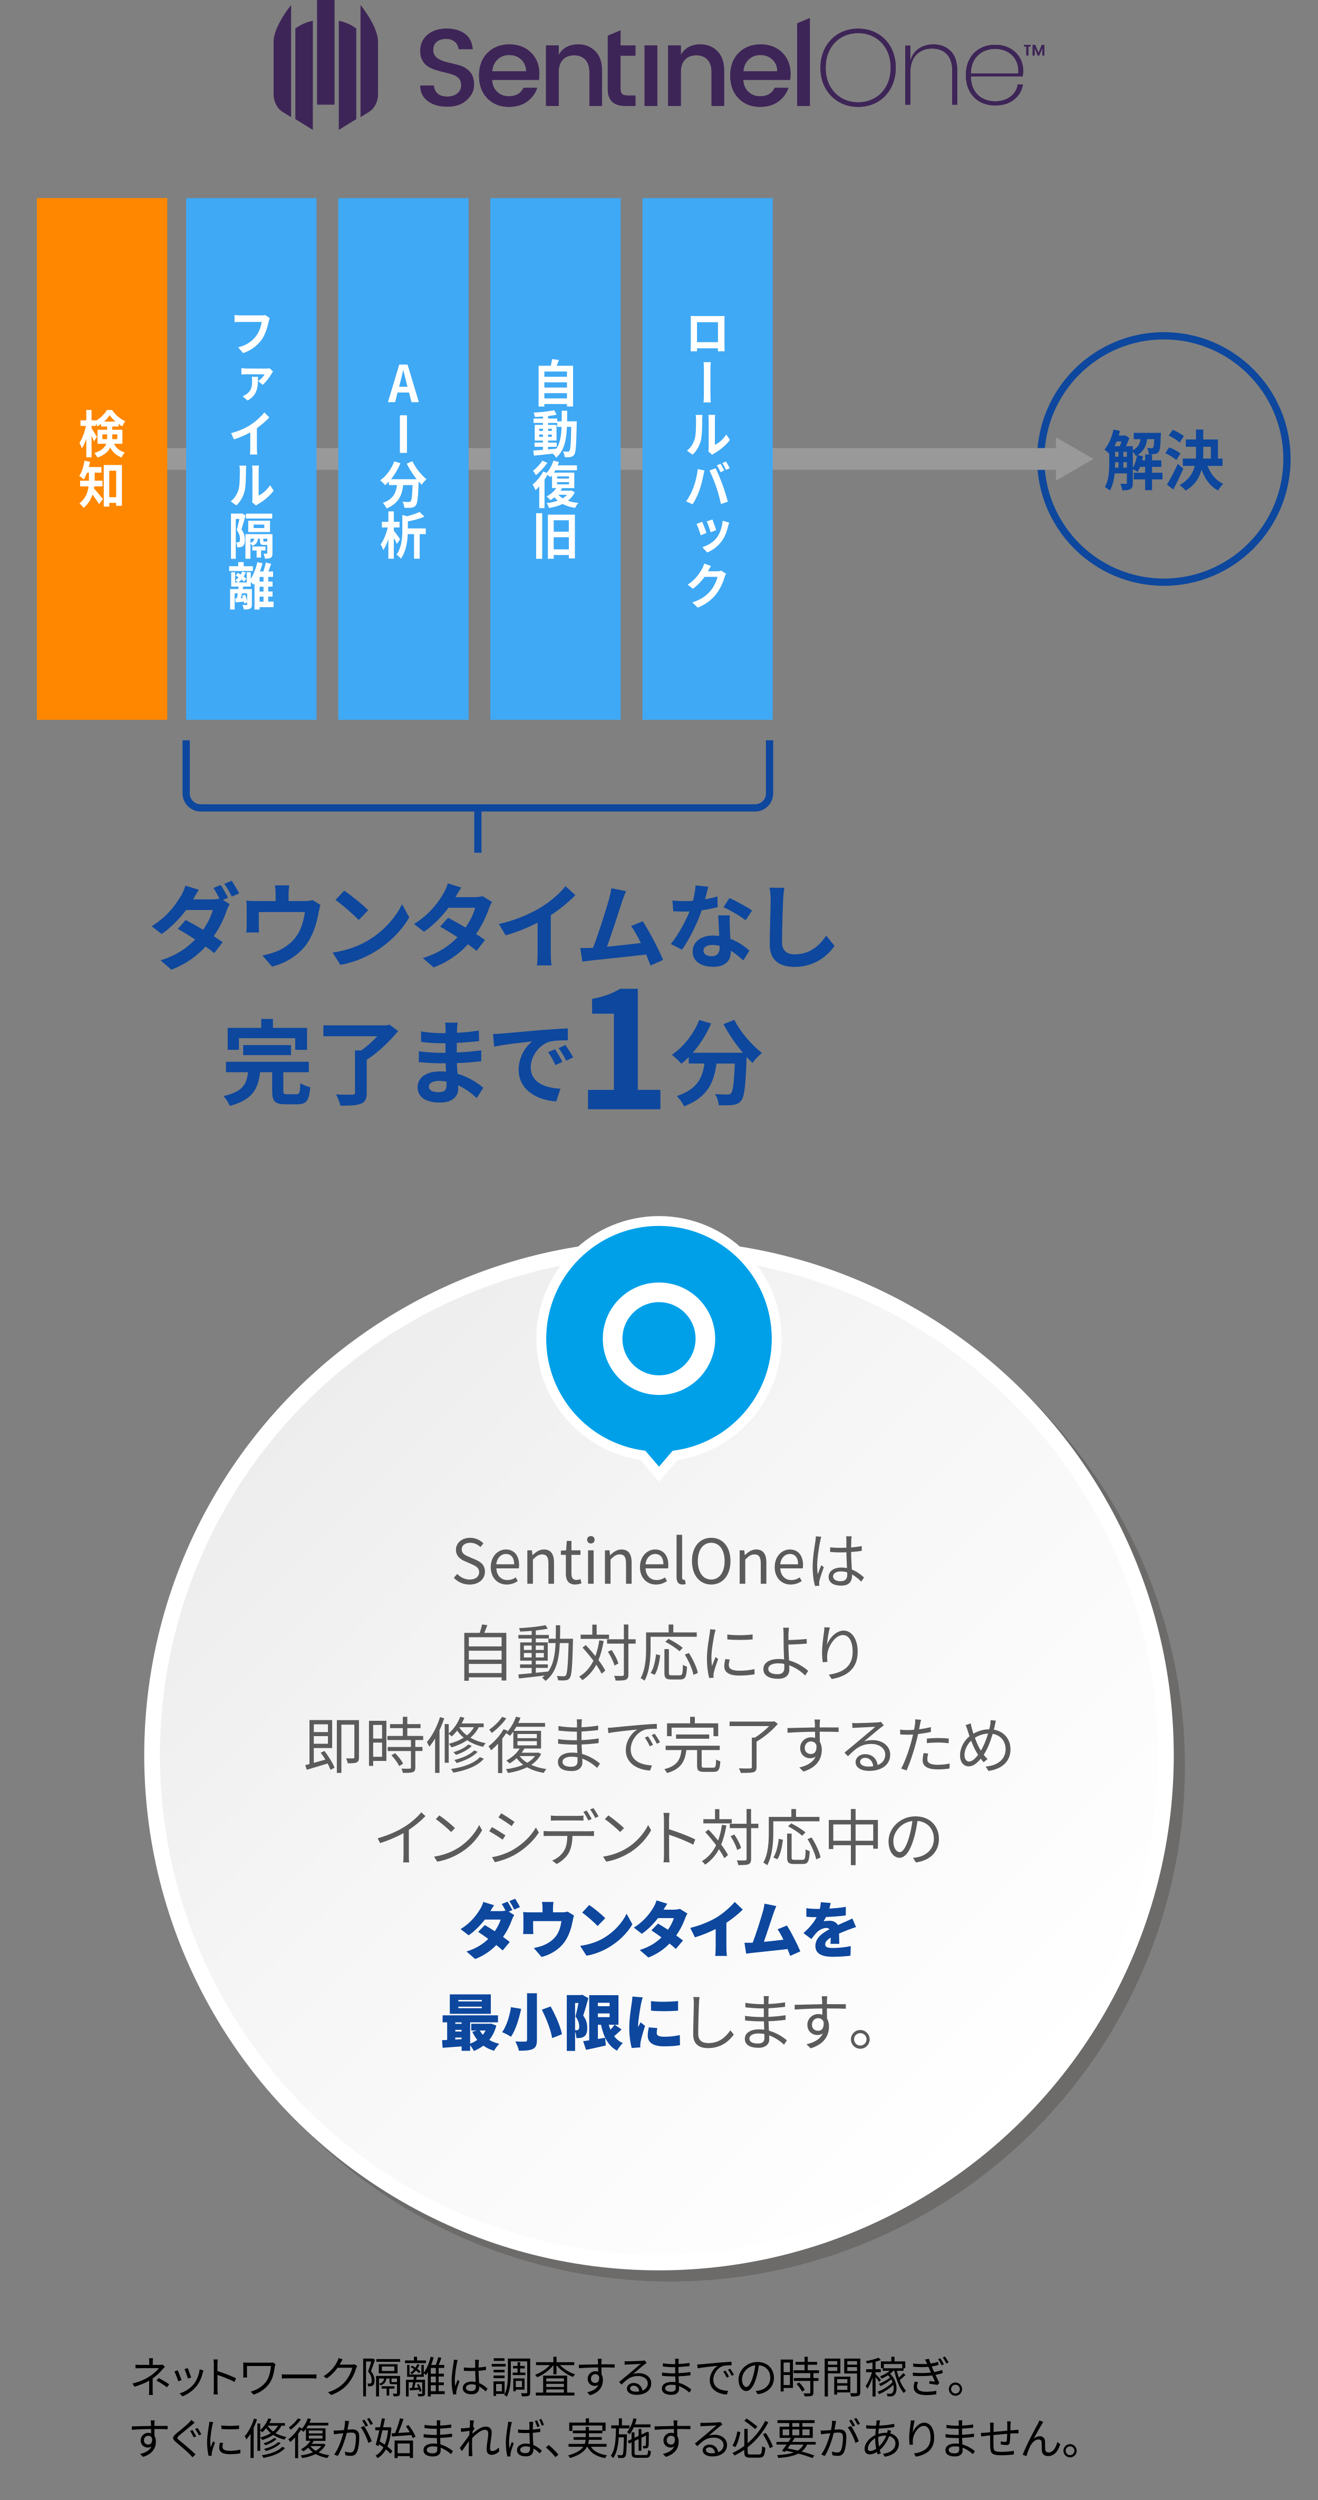 <?xml version="1.0" encoding="UTF-8"?>
<svg xmlns="http://www.w3.org/2000/svg" xmlns:xlink="http://www.w3.org/1999/xlink" viewBox="0 0 728 1380">
  <rect x="0" y="0" width="728" height="1380" fill="#808080" stroke="none"/>
  <defs>
    <style>
      .cls-1 {
        clip-rule: evenodd;
      }

      .cls-1, .cls-2, .cls-3, .cls-4, .cls-5, .cls-6, .cls-7, .cls-8, .cls-9, .cls-10, .cls-11, .cls-12, .cls-13 {
        stroke-width: 0px;
      }

      .cls-1, .cls-14, .cls-3, .cls-15, .cls-7 {
        fill: #3e2557;
      }

      .cls-16 {
        clip-path: url(#clippath);
      }

      .cls-2 {
        fill: url(#_名称未設定グラデーション_17);
      }

      .cls-17 {
        stroke: #201715;
      }

      .cls-17, .cls-18 {
        stroke-width: 8.67px;
      }

      .cls-17, .cls-18, .cls-19, .cls-20, .cls-21, .cls-22 {
        fill: none;
      }

      .cls-17, .cls-18, .cls-20, .cls-21 {
        stroke-miterlimit: 10;
      }

      .cls-18, .cls-19, .cls-20 {
        stroke: #fff;
      }

      .cls-19 {
        stroke-width: 10.83px;
      }

      .cls-19, .cls-22 {
        stroke-linecap: round;
        stroke-linejoin: round;
      }

      .cls-23 {
        clip-path: url(#clippath-4);
      }

      .cls-24 {
        clip-path: url(#clippath-2);
      }

      .cls-20 {
        stroke-width: 5.42px;
      }

      .cls-21 {
        stroke: #0d479e;
        stroke-width: 4px;
      }

      .cls-3, .cls-15 {
        fill-rule: evenodd;
      }

      .cls-25 {
        isolation: isolate;
      }

      .cls-26 {
        mix-blend-mode: multiply;
        opacity: .2;
      }

      .cls-5 {
        fill: #5b5b5b;
      }

      .cls-6 {
        fill: #0d479e;
      }

      .cls-8 {
        fill: #3fa9f5;
      }

      .cls-9 {
        fill: #201715;
      }

      .cls-10 {
        fill: #999;
      }

      .cls-11 {
        fill: #00a0e9;
      }

      .cls-12 {
        fill: #ff8700;
      }

      .cls-13 {
        fill: #fff;
      }

      .cls-22 {
        stroke: #999;
        stroke-width: 12px;
      }
    </style>
    <linearGradient id="_名称未設定グラデーション_17" data-name="名称未設定グラデーション 17" x1="166.01" y1="770.9" x2="561.99" y2="1166.88" gradientUnits="userSpaceOnUse">
      <stop offset="0" stop-color="#ededed"/>
      <stop offset=".4" stop-color="#f6f6f6"/>
      <stop offset="1" stop-color="#fff"/>
    </linearGradient>
    <clipPath id="clippath">
      <path class="cls-1" d="M440.34,58.46V12.89l6.99-2.93v48.49h-6.99ZM429.35,39.37c-.04-2.75-.96-4.94-2.76-6.57-1.8-1.64-3.99-2.45-6.56-2.45s-4.73.82-6.47,2.45c-1.74,1.64-2.73,3.83-2.97,6.57h18.76ZM419.91,59c-4.91,0-8.89-1.58-11.96-4.73-3.07-3.15-4.6-7.33-4.6-12.54s1.55-9.38,4.66-12.51c3.11-3.13,7.12-4.7,12.05-4.7s8.92,1.5,11.99,4.51c3.07,3.01,4.6,6.94,4.6,11.78,0,1.17-.08,2.26-.25,3.27h-25.88c.16,2.79,1.11,5,2.85,6.63,1.74,1.64,3.91,2.45,6.53,2.45,3.8,0,6.48-1.55,8.03-4.66h7.54c-1.02,3.07-2.88,5.58-5.58,7.54-2.7,1.96-6.03,2.94-9.99,2.94ZM376.05,25.07v5.27c2.25-3.88,5.85-5.82,10.79-5.82,3.8,0,6.94,1.25,9.41,3.76,2.47,2.5,3.71,6,3.71,10.48v19.69h-6.93v-18.66c0-2.99-.76-5.28-2.27-6.88-1.51-1.6-3.58-2.39-6.19-2.39s-4.69.8-6.22,2.39c-1.53,1.6-2.3,3.89-2.3,6.88v18.66h-6.99V25.07h6.99ZM356.05,58.46V25.07h6.99v33.38h-6.99ZM350.98,30.71h-8.22v18.48c0,1.25.3,2.15.89,2.7.59.55,1.6.82,3.04.82h4.29v5.76h-5.52c-6.5,0-9.75-3.09-9.75-9.27v-29.48l7.05-2.93v8.3h8.22v5.63ZM308.59,25.07v5.27c2.25-3.88,5.85-5.82,10.79-5.82,3.8,0,6.94,1.25,9.41,3.76,2.47,2.5,3.71,6,3.71,10.48v19.69h-6.93v-18.66c0-2.99-.76-5.28-2.27-6.88-1.51-1.6-3.58-2.39-6.19-2.39s-4.69.8-6.22,2.39c-1.53,1.6-2.3,3.89-2.3,6.88v18.66h-6.99V25.07h6.99ZM290.61,39.37c-.04-2.75-.96-4.94-2.76-6.57-1.8-1.64-3.99-2.45-6.56-2.45s-4.73.82-6.47,2.45c-1.74,1.64-2.73,3.83-2.97,6.57h18.76ZM281.16,59c-4.91,0-8.89-1.58-11.96-4.73-3.07-3.15-4.6-7.33-4.6-12.54s1.55-9.38,4.66-12.51c3.11-3.13,7.12-4.7,12.05-4.7s8.92,1.5,11.99,4.51c3.07,3.01,4.6,6.94,4.6,11.78,0,1.17-.08,2.26-.25,3.27h-25.88c.16,2.79,1.11,5,2.85,6.63,1.74,1.64,3.91,2.45,6.53,2.45,3.8,0,6.48-1.55,8.03-4.66h7.54c-1.02,3.07-2.88,5.58-5.58,7.54-2.7,1.96-6.03,2.94-9.99,2.94ZM246.32,21.44c-2.08,0-3.78.53-5.09,1.58-1.31,1.05-1.96,2.57-1.96,4.57s.78,3.52,2.33,4.57c1.55,1.05,3.43,1.82,5.64,2.3,2.21.48,4.41,1.04,6.62,1.67,2.21.63,4.09,1.79,5.64,3.48,1.55,1.7,2.33,4.1,2.33,7.21s-1.33,5.9-3.99,8.36c-2.66,2.46-6.21,3.7-10.67,3.7s-8.07-1.03-10.85-3.09c-2.78-2.06-4.17-4.91-4.17-8.54h7.48c.16,1.86.86,3.33,2.08,4.42,1.23,1.09,3.02,1.64,5.4,1.64s4.24-.61,5.61-1.82c1.37-1.21,2.05-2.65,2.05-4.3s-.42-2.95-1.26-3.88c-.84-.93-1.92-1.63-3.25-2.09-1.33-.46-2.79-.88-4.38-1.24-1.59-.36-3.2-.79-4.81-1.27-1.61-.48-3.09-1.11-4.41-1.88-1.33-.77-2.41-1.89-3.25-3.36-.84-1.47-1.26-3.28-1.26-5.42,0-3.68,1.34-6.63,4.02-8.88,2.68-2.24,6.15-3.36,10.42-3.36s7.69.97,10.24,2.91c2.55,1.94,3.98,4.75,4.26,8.42h-7.73c-.16-1.62-.86-2.97-2.08-4.06-1.23-1.09-2.88-1.64-4.97-1.64Z"/>
    </clipPath>
    <clipPath id="clippath-2">
      <path class="cls-1" d="M549.67,26.98c-2.41,0-4.61.5-6.61,1.5-2,1-3.62,2.52-4.87,4.56-1.25,2.04-1.89,4.56-1.93,7.57h26.21c.16-3-.35-5.54-1.53-7.6-1.18-2.06-2.78-3.58-4.78-4.56-2-.98-4.16-1.47-6.49-1.47ZM549.55,55.93c3.35,0,6.17-.83,8.45-2.49,2.29-1.66,3.67-3.93,4.16-6.82h2.88c-.61,3.48-2.28,6.29-4.99,8.41-2.72,2.12-6.18,3.18-10.38,3.18-3.14,0-5.93-.67-8.36-2.01-2.43-1.34-4.34-3.27-5.73-5.8-1.39-2.52-2.08-5.51-2.08-8.95s.69-6.37,2.08-8.89c1.39-2.52,3.3-4.45,5.73-5.8,2.43-1.34,5.22-2.01,8.36-2.01s6.01.67,8.36,2.01c2.35,1.34,4.12,3.1,5.33,5.29,1.2,2.18,1.81,4.51,1.81,7,0,1-.1,2.06-.31,3.18h-28.6c.04,3.04.68,5.6,1.93,7.66,1.25,2.06,2.86,3.58,4.84,4.56,1.98.98,4.15,1.47,6.52,1.47ZM515.49,24.52c3.92,0,7.1,1.2,9.55,3.6,2.45,2.4,3.67,5.95,3.67,10.63v19.04h-2.76v-18.92c0-3.92-1-6.92-3-8.98-2-2.06-4.74-3.09-8.21-3.09s-6.48,1.15-8.67,3.45c-2.18,2.3-3.28,5.7-3.28,10.18v17.36h-2.76V25.18h2.76v8.59c.82-3.04,2.38-5.35,4.69-6.91,2.31-1.56,4.97-2.34,7.99-2.34ZM474.01,18.28c-3.39,0-6.44.78-9.16,2.34-2.72,1.56-4.86,3.78-6.43,6.67-1.57,2.88-2.36,6.25-2.36,10.09s.79,7.21,2.36,10.09c1.57,2.88,3.72,5.1,6.43,6.67,2.72,1.56,5.77,2.34,9.16,2.34s6.39-.78,9.13-2.34c2.74-1.56,4.89-3.78,6.46-6.67,1.57-2.88,2.36-6.25,2.36-10.09s-.79-7.21-2.36-10.09c-1.57-2.88-3.73-5.1-6.46-6.67-2.74-1.56-5.78-2.34-9.13-2.34ZM474.01,15.82c3.96,0,7.52.91,10.69,2.73,3.16,1.82,5.63,4.37,7.41,7.66,1.78,3.28,2.66,7.01,2.66,11.17s-.89,7.89-2.66,11.17c-1.78,3.28-4.25,5.85-7.41,7.69-3.16,1.84-6.73,2.76-10.69,2.76s-7.52-.92-10.69-2.76c-3.16-1.84-5.64-4.4-7.44-7.69-1.8-3.28-2.69-7.01-2.69-11.17s.9-7.89,2.69-11.17c1.8-3.28,4.28-5.84,7.44-7.66,3.16-1.82,6.73-2.73,10.69-2.73Z"/>
    </clipPath>
    <clipPath id="clippath-4">
      <path class="cls-1" d="M565.67,25.68v-.92h3.54v.92h-1.22l.02,4.97h-1.12v-4.97h-1.21ZM576.87,24.76v5.89h-1.13v-4.05l-1.73,4.05h-.82l-1.71-4.12v4.12h-1.1v-5.89h1.42l1.82,4.44,1.85-4.44h1.39Z"/>
    </clipPath>
  </defs>
  <g class="cls-25">
    <g id="_レイヤー_1" data-name="レイヤー 1">
      <g>
        <path class="cls-6" d="M642.86,187.36c36.39,0,66,29.61,66,66s-29.61,66-66,66-66-29.61-66-66,29.61-66,66-66M642.86,183.36c-38.66,0-70,31.34-70,70s31.34,70,70,70,70-31.34,70-70-31.34-70-70-70h0Z"/>
        <g>
          <line class="cls-22" x1="586.75" y1="253.36" x2="84" y2="253.36"/>
          <polygon class="cls-10" points="583.25 241.39 603.98 253.36 583.25 265.33 583.25 241.39"/>
        </g>
        <g>
          <path class="cls-6" d="M642.08,264.62h-5.75v5.94h-3.82v-5.94h-6.26v-3.67h6.26v-3.24h-2.81c-.41,1.04-.85,1.98-1.35,2.77-.58-.43-1.79-1.12-2.64-1.51v7.59c0,1.69-.27,2.77-1.29,3.38-1.05.61-2.44.72-4.5.72-.1-1.04-.64-2.66-1.15-3.64,1.35.07,2.67.07,3.08.07s.58-.14.58-.61v-5.18h-6.74c-.34,3.38-1.12,6.88-2.67,9.47-.58-.58-2.03-1.55-2.78-1.91,2.27-3.71,2.44-9.07,2.44-13.1v-5.33c-.68-.72-1.93-1.8-2.64-2.3,2.3-2.63,4.1-6.84,5.01-11.05l3.55.79c-.2.86-.44,1.73-.71,2.56h3.08l.51-.18,2.3,1.51c-.47,1.4-1.15,3.06-1.86,4.54h3.79v2.2c2.81-1.37,3.82-3.46,4.3-6.08h-3.79v-3.49h15.03s-.03.9-.07,1.37c-.17,5.72-.47,8.21-1.18,9.14-.58.76-1.22,1.04-2.06,1.19-.74.11-2.06.14-3.42.11-.07-1.12-.41-2.56-.91-3.46,1.05.11,1.96.14,2.44.14.41,0,.68-.07.91-.4.3-.4.47-1.62.61-4.61h-3.93c-.58,3.74-1.86,6.73-5.31,8.75l3.01.65c-.13.76-.27,1.55-.47,2.3h1.66v-3.24h3.82v3.24h5.08v3.6h-5.08v3.24h5.75v3.67ZM616.77,243.67c-.37.9-.74,1.8-1.15,2.63h2.91c.34-.79.64-1.73.95-2.63h-2.71ZM615.92,255.77c0,.76,0,1.55-.03,2.38h1.93v-2.99h-1.89v.61ZM615.92,252.13h1.89v-2.7h-1.89v2.7ZM620.49,252.13h1.93v-2.7h-1.93v2.7ZM622.42,258.14v-2.99h-1.93v2.99h1.93ZM625.7,258.36c1.12-1.87,1.93-4.46,2.34-7.02-.24.11-.47.25-.71.36-.3-.72-.98-1.73-1.62-2.45v9.11Z"/>
          <path class="cls-6" d="M649.74,253.93c-1.29-1.22-3.96-2.81-6.09-3.78l2.13-3.2c2.1.79,4.91,2.2,6.26,3.42l-2.3,3.56ZM653.63,258.72c-1.69,3.82-3.66,7.96-5.55,11.48l-3.52-2.66c1.69-2.74,4.09-7.27,5.99-11.48l3.08,2.66ZM651.57,244.32c-1.22-1.26-3.86-2.92-5.99-3.89l2.2-3.17c2.06.83,4.77,2.34,6.13,3.53l-2.33,3.53ZM667.04,257.17c1.62,4.43,4.5,8.06,8.63,9.86-.95.86-2.2,2.56-2.81,3.74-4.4-2.3-7.28-6.3-9.21-11.52-1.12,4.43-3.59,8.53-8.77,11.55-.71-.9-2.27-2.38-3.35-3.02,5.14-2.88,7.41-6.59,8.39-10.62h-6.6v-4.03h7.21c.07-1.19.1-2.38.1-3.56v-2.95h-5.65v-4.03h5.65v-5.47h3.99v5.47h8.12v10.55h2.54v4.03h-8.26ZM664.63,249.61c0,1.19-.03,2.34-.1,3.53h4.3v-6.51h-4.2v2.99Z"/>
        </g>
      </g>
      <g>
        <path class="cls-4" d="M91.09,1306.47c-.43.46-.96,1.01-1.34,1.44-1.2,1.44-3.22,3.46-5.42,4.99,0,1.97-.02,4.85-.02,6.46,0,.84.07,1.9.12,2.64h-2.18c.1-.7.14-1.8.14-2.64,0-1.39.02-3.6.02-5.23-2.23,1.3-4.87,2.35-8.11,3.34l-1.15-1.78c4.54-1.08,7.54-2.66,9.72-4.08,2.14-1.39,4.06-3.26,4.87-4.39h-9.96c-.84,0-2.21.05-2.93.1v-2.02c.74.1,2.09.12,2.9.12h4.7v-1.54c0-.67-.05-1.58-.14-2.11h2.21c-.1.53-.14,1.44-.14,2.11v1.54h3.96c.55,0,1.1-.02,1.51-.14l1.25,1.2ZM87.69,1312.67c2.26,1.22,3.55,1.97,5.78,3.48l-1.25,1.63c-2.09-1.54-3.53-2.5-5.78-3.7l1.25-1.42Z"/>
        <path class="cls-4" d="M100.29,1313.8l-1.82.67c-.36-1.25-1.66-4.56-2.14-5.4l1.78-.7c.48,1.03,1.73,4.18,2.18,5.42ZM112.36,1308.51c-.17.5-.26.89-.36,1.2-.65,2.64-1.68,5.21-3.41,7.37-2.21,2.81-5.14,4.68-7.83,5.71l-1.58-1.63c2.78-.79,5.83-2.62,7.8-5.09,1.7-2.09,2.95-5.14,3.31-8.21l2.06.65ZM105.57,1312.36l-1.78.62c-.26-1.08-1.37-4.13-1.87-5.21l1.75-.6c.41.96,1.58,4.13,1.9,5.18Z"/>
        <path class="cls-4" d="M129.54,1314.83c-2.62-1.42-6.77-3.02-9.43-3.86l.02,7.92c0,.77.05,2.04.14,2.83h-2.3c.1-.77.14-1.94.14-2.83v-13.97c0-.67-.05-1.75-.19-2.5h2.35c-.07.74-.17,1.78-.17,2.5v3.91c3.17.96,7.7,2.69,10.25,3.96l-.82,2.04Z"/>
        <path class="cls-4" d="M152.15,1304.99c-.1.24-.26.89-.31,1.1-.43,2.86-.94,6.26-2.66,8.98-1.94,3.07-5.23,5.52-9.1,6.77l-1.63-1.66c3.53-.94,6.96-3.02,8.93-6.1,1.37-2.14,2.04-5.21,2.28-8.04h-13.25v4.8c0,.36.02.96.07,1.54h-2.18c.07-.58.1-1.08.1-1.54v-5.11c0-.55-.02-1.08-.1-1.61.65.05,1.54.07,2.57.07h12.31c.53,0,1.1-.05,1.51-.14l1.46.94Z"/>
        <path class="cls-4" d="M155.7,1310.6c.72.05,1.99.12,3.34.12h13.15c1.2,0,2.06-.07,2.59-.12v2.35c-.48-.02-1.49-.12-2.57-.12h-13.18c-1.32,0-2.59.05-3.34.12v-2.35Z"/>
        <path class="cls-4" d="M197.29,1306c-.19.34-.43.89-.58,1.27-.65,2.4-2.11,5.67-4.25,8.26-2.18,2.66-5.04,4.87-9.55,6.53l-1.73-1.56c4.39-1.3,7.39-3.48,9.58-6.02,1.87-2.21,3.34-5.3,3.82-7.49h-8.11c-1.44,2.02-3.46,4.15-6.07,5.91l-1.66-1.25c4.15-2.47,6.5-5.95,7.54-8.11.26-.41.6-1.27.74-1.9l2.23.74c-.41.62-.84,1.42-1.08,1.87-.17.34-.36.67-.58,1.01h6.53c.65,0,1.18-.07,1.56-.22l1.61.96Z"/>
        <path class="cls-4" d="M207.11,1302.56c-.62,1.97-1.49,4.42-2.21,6.34,1.61,1.94,1.97,3.67,1.97,5.16.02,1.25-.26,2.26-.89,2.71-.31.24-.7.36-1.18.43-.43.05-.96.07-1.46.05-.02-.46-.17-1.1-.41-1.56.46.05.91.05,1.22.02.29,0,.53-.07.72-.19.34-.26.43-.94.43-1.66,0-1.3-.38-2.9-1.99-4.78.65-1.75,1.3-3.89,1.78-5.52h-2.93v19.25h-1.56v-20.88h5.09l.26-.07,1.15.7ZM220.94,1321c0,.82-.17,1.25-.72,1.54-.58.24-1.44.24-2.78.24-.05-.41-.31-1.06-.5-1.46.94.02,1.75.02,2.02,0,.26,0,.34-.07.34-.31v-4.94c-.1.02-.19.02-.31.02h-2.18c-1.34,0-1.68-.31-1.68-1.56v-1.58h-1.73c-.26,1.94-1.1,3.14-3.24,3.79-.12-.26-.48-.72-.72-.94,1.78-.5,2.47-1.34,2.74-2.86h-2.83v9.89h-1.63v-11.33h13.25v9.5ZM221.03,1302.2v1.51h-13.15v-1.51h13.15ZM219.57,1310.08h-10.34v-5.04h10.34v5.04ZM214.98,1318.52v3.82h-1.44v-3.82h-2.74v-1.3h7.1v1.3h-2.93ZM217.81,1306.31h-6.89v2.47h6.89v-2.47ZM219.28,1314.88v-1.94h-3v1.58c0,.38.07.41.62.41h1.85c.36,0,.46,0,.5-.07l.02.02Z"/>
        <path class="cls-4" d="M235.24,1304.43h-11.52v-1.46h4.9v-2.06h1.73v2.06h4.9v1.46ZM245.63,1321.57h-7.68v1.27h-1.61v-13.51c-.36.6-.72,1.18-1.08,1.7-.22-.24-.79-.7-1.18-.98v1.97h-3.91l-.31,1.61h4.9v7.49c0,.77-.17,1.2-.74,1.44-.58.24-1.49.24-2.93.24-.07-.38-.29-1.01-.5-1.39,1.08.05,2.02.02,2.26.02.29-.02.38-.07.38-.34v-6.07h-3.67c-.24,1.08-.48,2.16-.72,3.05l2.18-.14c-.22-.55-.48-1.15-.74-1.66l1.03-.31c.7,1.25,1.34,2.9,1.54,3.91l-1.1.38c-.05-.34-.17-.72-.29-1.13-1.82.14-3.53.26-5.02.38l-.14-1.3,1.22-.07c.22-.89.46-1.99.65-3.12h-2.45v7.83h-1.49v-9.22h4.18c.07-.55.17-1.1.22-1.61h-3.75v-6.6h1.32v5.33h6.55v-5.33h1.34v4.37c1.63-2.23,3-5.54,3.82-8.86l1.61.38c-.38,1.39-.84,2.81-1.37,4.15h2.57c.53-1.3,1.08-3.05,1.37-4.3l1.68.41c-.43,1.27-.96,2.74-1.46,3.89h3.07v1.63h-3.1v3.19h2.88v1.56h-2.88v3.24h2.88v1.56h-2.88v3.31h3.36v1.61ZM231.52,1310.03c-.43-.43-1.06-.96-1.78-1.49-.67.79-1.42,1.49-2.16,2.06-.22-.22-.72-.62-1.03-.82.79-.55,1.54-1.2,2.18-1.97-.62-.43-1.3-.84-1.92-1.18l.74-.82c.6.31,1.27.7,1.9,1.1.41-.6.77-1.22,1.06-1.87l1.25.31c-.36.77-.79,1.54-1.3,2.23.74.53,1.39,1.03,1.82,1.49l-.77.94ZM240.73,1307.1h-2.78v3.19h2.78v-3.19ZM240.73,1311.85h-2.78v3.24h2.78v-3.24ZM237.95,1319.96h2.78v-3.31h-2.78v3.31Z"/>
        <path class="cls-4" d="M252.81,1302.73c-.14.38-.34,1.18-.41,1.61-.48,2.21-1.18,6.91-1.18,9.58,0,1.15.05,2.09.22,3.24.38-1.08.94-2.5,1.34-3.46l1.01.79c-.6,1.66-1.44,4.08-1.68,5.26-.07.31-.14.77-.12,1.06,0,.24.05.58.07.82l-1.7.14c-.48-1.71-.91-4.32-.91-7.54,0-3.48.79-8.02,1.08-9.99.1-.55.17-1.18.17-1.68l2.11.17ZM268.26,1320.04c-1.18-1.1-2.35-2.04-3.58-2.71v.43c0,1.97-.91,3.89-4.13,3.89s-4.94-1.32-4.94-3.43c0-1.99,1.78-3.62,4.9-3.62.79,0,1.54.07,2.21.22-.07-1.82-.22-4.1-.24-6.07-.77.02-1.51.05-2.28.05-1.34,0-2.59-.07-3.98-.14v-1.82c1.34.14,2.64.22,4.03.22.74,0,1.49-.02,2.23-.05v-2.95c0-.41-.05-1.03-.12-1.44h2.18c-.07.46-.12.94-.14,1.42-.02.65-.05,1.75-.07,2.86,1.44-.1,2.83-.29,4.1-.55v1.87c-1.3.22-2.69.36-4.1.46.02,2.38.19,4.75.29,6.75,1.92.77,3.43,1.99,4.68,3.1l-1.03,1.56ZM262.79,1316.51c-.77-.26-1.58-.38-2.42-.38-1.78,0-3,.79-3,1.9,0,1.18,1.15,1.85,2.86,1.85,2.02,0,2.59-.98,2.59-2.57,0-.22,0-.5-.02-.79Z"/>
        <path class="cls-4" d="M279.33,1306.35h-7.71v-1.46h7.71v1.46ZM274.02,1321.43v1.13h-1.44v-8.04h6.12v6.91h-4.68ZM278.7,1309.55h-6.1v-1.42h6.1v1.42ZM272.61,1311.3h6.1v1.44h-6.1v-1.44ZM278.65,1303.19h-5.91v-1.44h5.91v1.44ZM274.02,1315.98v4.01h3.19v-4.01h-3.19ZM292.84,1320.56c0,1.06-.22,1.63-.89,1.92-.65.29-1.85.31-3.62.31-.07-.46-.31-1.27-.53-1.75,1.27.07,2.52.05,2.93.02.36,0,.48-.1.48-.5v-17.09h-9.05v6.98c0,3.72-.26,9-2.26,12.5-.26-.29-.98-.79-1.39-.98,1.87-3.31,2.02-7.99,2.02-11.52v-8.54h12.31v18.65ZM285.85,1309.67v-2.3h-2.47v-1.37h2.47v-2.06h1.46v2.06h2.54v1.37h-2.54v2.3h2.9v1.37h-7.03v-1.37h2.66ZM284.89,1319.05v.94h-1.37v-7.1h6.19v6.17h-4.82ZM284.89,1314.25v3.43h3.46v-3.43h-3.46Z"/>
        <path class="cls-4" d="M309.28,1305.51c2.11,2.21,5.35,4.15,8.4,5.14-.41.31-.94.98-1.18,1.42-3.31-1.22-6.91-3.7-9.1-6.48v5.02h-1.73v-5.04c-2.18,2.86-5.74,5.38-9,6.67-.24-.41-.74-1.06-1.13-1.39,2.95-1.01,6.14-3.05,8.21-5.33h-7.68v-1.58h9.6v-3.02h1.73v3.02h9.79v1.58h-7.92ZM313.26,1320.71h4.01v1.61h-21.29v-1.61h4.03v-9.36h13.25v9.36ZM301.74,1312.86v1.7h9.72v-1.7h-9.72ZM311.46,1315.88h-9.72v1.75h9.72v-1.75ZM301.74,1320.71h9.72v-1.75h-9.72v1.75Z"/>
        <path class="cls-4" d="M332.2,1306.79c0,1.34.02,2.81.05,3.89.5.82.77,1.87.77,3.05,0,3.22-1.56,6.79-7.08,8.45l-1.66-1.61c3.12-.72,5.33-2.02,6.31-4.13-.58.41-1.25.6-2.04.6-2.02,0-3.94-1.42-3.94-3.98,0-2.35,1.94-4.15,4.2-4.15.58,0,1.1.1,1.58.26,0-.7,0-1.54-.02-2.35-3.6.02-7.63.19-10.61.41l-.05-1.87c2.64-.05,7.1-.19,10.63-.24,0-.67-.02-1.22-.05-1.56-.02-.5-.1-1.2-.14-1.49h2.18l-.12,1.49c0,.36-.02.91-.02,1.54h.36c2.88,0,5.81.02,6.96.02l-.02,1.8c-1.34-.07-3.5-.12-6.98-.12h-.31ZM330.93,1312c-.38-1.03-1.18-1.46-2.11-1.46-1.22,0-2.4.96-2.4,2.5s1.1,2.35,2.42,2.35c1.39,0,2.3-1.13,2.09-3.38Z"/>
        <path class="cls-4" d="M357.18,1304.34c-.43.29-.96.65-1.32.91-1.18.89-4.37,3.7-6.19,5.23,1.08-.36,2.16-.5,3.22-.5,3.96,0,6.82,2.4,6.82,5.62,0,3.84-3.19,6.34-8.21,6.34-3.24,0-5.23-1.44-5.23-3.41,0-1.63,1.46-3.12,3.67-3.12,2.98,0,4.58,1.99,4.9,4.2,1.87-.72,2.95-2.09,2.95-4.03,0-2.33-2.35-4.03-5.35-4.03-3.91,0-6.07,1.66-9.1,4.73l-1.39-1.42c1.97-1.63,5.02-4.18,6.41-5.33,1.32-1.1,4.27-3.6,5.45-4.66-1.25.05-5.93.26-7.15.34-.55.02-1.1.05-1.61.14l-.05-1.99c.53.07,1.2.07,1.68.07,1.22,0,6.86-.17,8.11-.29.7-.07,1.03-.12,1.3-.19l1.1,1.39ZM353.08,1320.06c-.22-1.87-1.34-3.17-3.14-3.17-1.08,0-1.9.65-1.9,1.46,0,1.18,1.37,1.85,3.14,1.85.67,0,1.32-.05,1.9-.14Z"/>
        <path class="cls-4" d="M380.78,1320.71c-1.39-1.27-3.36-2.71-5.74-3.58.02.6.05,1.13.05,1.49,0,1.63-1.1,3.34-4.2,3.34-3.41,0-5.3-1.22-5.3-3.53,0-2.16,2.09-3.62,5.52-3.62.7,0,1.34.05,1.99.14-.05-1.06-.1-2.18-.12-3.17h-1.32c-1.63,0-4.27-.14-5.98-.34v-1.82c1.61.29,4.42.46,5.98.46h1.27v-3.41h-1.18c-1.66,0-4.18-.19-5.59-.36v-1.78c1.44.26,3.98.46,5.57.46h1.22v-1.56c0-.38-.02-1.08-.07-1.42h2.04c-.07.43-.1.89-.12,1.58-.02.29-.02.74-.02,1.32,2.06-.07,4.01-.26,6.1-.58l.02,1.75c-1.87.19-3.91.38-6.14.5v3.41c2.28-.1,4.46-.31,6.6-.62l.02,1.8c-2.23.29-4.34.46-6.6.55.05,1.22.12,2.47.17,3.6,3.14.86,5.57,2.62,6.91,3.7l-1.08,1.68ZM373.17,1316.6c-.74-.14-1.51-.22-2.3-.22-2.26,0-3.48.86-3.48,1.94s.94,1.92,3.29,1.92c1.37,0,2.52-.41,2.52-2.04,0-.41-.02-.96-.02-1.61Z"/>
        <path class="cls-4" d="M387.23,1305.08c1.56-.14,6.05-.58,10.42-.96,2.59-.22,4.82-.34,6.41-.41v1.92c-1.37,0-3.43.02-4.66.38-3.38,1.08-5.42,4.71-5.42,7.51,0,4.63,4.32,6.1,8.18,6.24l-.7,2.02c-4.39-.19-9.41-2.54-9.41-7.85,0-3.7,2.23-6.72,4.42-8.02-2.09.24-8.57.86-11.14,1.39l-.22-2.11c.91-.02,1.66-.07,2.11-.12ZM402.67,1311.88l-1.22.58c-.55-1.15-1.25-2.4-1.97-3.38l1.22-.53c.55.79,1.46,2.28,1.97,3.34ZM405.4,1310.84l-1.25.58c-.58-1.15-1.27-2.33-2.04-3.34l1.2-.55c.58.79,1.51,2.26,2.09,3.31Z"/>
        <path class="cls-4" d="M417.42,1319.82c.74-.05,1.46-.17,2.04-.29,3.05-.67,6.02-2.93,6.02-7.03,0-3.6-2.28-6.55-6.31-6.89-.31,2.21-.77,4.61-1.42,6.84-1.46,4.87-3.36,7.39-5.57,7.39s-4.25-2.45-4.25-6.36c0-5.16,4.61-9.67,10.42-9.67s9.12,3.94,9.12,8.74-3.29,8.33-8.95,9.07l-1.1-1.8ZM415.86,1312.04c.6-1.97,1.06-4.22,1.32-6.41-4.56.58-7.34,4.49-7.34,7.68,0,3,1.39,4.32,2.42,4.32s2.38-1.58,3.6-5.59Z"/>
        <path class="cls-4" d="M437.99,1318.14h-5.16v1.94h-1.63v-17.59h6.79v15.65ZM432.83,1304.1v5.33h3.48v-5.33h-3.48ZM436.31,1316.53v-5.54h-3.48v5.54h3.48ZM449.3,1309.98v2.71h2.78v1.58h-2.78v6.43c0,1.01-.26,1.54-.98,1.8-.74.26-1.94.29-3.89.29-.07-.48-.31-1.2-.58-1.66,1.49.05,2.81.05,3.19.02.41-.02.53-.12.53-.48v-6.41h-9.07v-1.58h9.07v-2.71h-9.19v-1.58h6.02v-3.05h-4.99v-1.58h4.99v-2.86h1.75v2.86h5.16v1.58h-5.16v3.05h6.19v1.58h-3.05ZM441.4,1315.12c1.22,1.2,2.57,2.9,3.12,4.08l-1.51.96c-.55-1.18-1.82-2.95-3.05-4.22l1.44-.82Z"/>
        <path class="cls-4" d="M457.29,1310.12v12.72h-1.78v-20.91h8.66v8.18h-6.89ZM457.29,1303.33v1.99h5.18v-1.99h-5.18ZM462.47,1308.75v-2.11h-5.18v2.11h5.18ZM462.4,1320.61v1.2h-1.61v-9.89h8.9v8.69h-7.3ZM462.4,1313.29v2.23h5.64v-2.23h-5.64ZM468.04,1319.2v-2.33h-5.64v2.33h5.64ZM475.19,1320.47c0,1.13-.26,1.73-1.06,2.04-.77.29-2.04.31-4.03.31-.07-.5-.36-1.34-.62-1.82,1.46.07,2.93.05,3.36.02.41,0,.55-.14.55-.58v-10.3h-7.08v-8.21h8.88v18.53ZM468.02,1303.33v1.99h5.38v-1.99h-5.38ZM473.39,1308.78v-2.14h-5.38v2.14h5.38Z"/>
        <path class="cls-4" d="M485.61,1314.92c-.34-.62-1.25-1.85-1.99-2.81v10.75h-1.68v-10.34c-.82,2.35-1.85,4.66-2.86,6.12-.19-.5-.62-1.2-.94-1.63,1.32-1.7,2.74-4.85,3.5-7.56h-3.22v-1.66h3.5v-3.72c-1.03.22-2.11.41-3.1.55-.07-.38-.31-.96-.53-1.32,2.5-.43,5.35-1.1,6.91-1.87l1.34,1.25c-.84.38-1.87.7-2.95.98v4.13h2.93v1.66h-2.93v1.01c.65.65,2.57,2.66,2.98,3.19l-.98,1.27ZM500.15,1310.99c-.98.98-2.16,1.99-3.19,2.81.96,2.42,2.14,4.54,3.48,5.88-.38.29-.96.86-1.22,1.3-2.35-2.64-4.2-7.42-5.23-12.29h-.58c-.53.58-1.15,1.1-1.8,1.63,4.2,3.7,4.3,10.06,2.4,11.71-.62.6-1.25.77-2.16.79-.46,0-1.06-.02-1.68-.07-.02-.41-.14-1.06-.38-1.51.67.1,1.3.12,1.75.12.5,0,.91-.05,1.3-.48.7-.62,1.01-2.4.6-4.44-2.09,2.04-5.16,4.03-7.85,5.11-.19-.38-.55-.96-.89-1.3,2.9-1.01,6.41-3.19,8.3-5.33-.19-.5-.43-1.01-.72-1.51-1.66,1.42-4.01,2.88-5.95,3.72-.17-.38-.55-.91-.89-1.22,1.99-.72,4.56-2.16,6.17-3.53-.34-.46-.72-.86-1.15-1.25-1.1.74-2.3,1.37-3.46,1.87-.17-.31-.67-.98-.96-1.25,1.94-.74,3.96-1.8,5.42-3.07h-3.86v-1.42h-1.03v-3.77h5.76v-2.57h1.75v2.57h5.95v3.77h-.94v1.42h-3.7c.31,1.3.67,2.57,1.08,3.79.89-.82,1.85-1.78,2.47-2.52l1.2,1.03ZM488.18,1307.27h10.18v-2.33h-10.18v2.33Z"/>
        <path class="cls-4" d="M520.75,1309.91c-1.06.36-2.42.72-4.03,1.03.7,1.49,1.46,3.12,2.11,4.37l-.91,1.15c-1.2-.19-3.12-.46-4.66-.65l.17-1.49c1.18.14,2.28.26,3.02.34-.46-.94-1.01-2.18-1.56-3.41-3.05.41-6.94.43-10.63.22l-.07-1.78c3.65.34,7.13.31,9.99-.05l-.84-1.94-.53-1.22c-2.4.22-5.38.24-8.35-.05l-.12-1.75c2.86.31,5.5.36,7.78.19-.1-.26-.22-.48-.31-.7-.34-.74-.55-1.18-.89-1.7l2.16-.43c.24.79.55,1.7.91,2.62,1.54-.19,2.76-.48,4.13-.96l.34,1.73c-1.18.36-2.3.62-3.82.84l.41.98c.22.48.55,1.25.96,2.14,1.87-.34,3.29-.77,4.39-1.18l.36,1.7ZM507.06,1314.85c-.29.77-.55,1.8-.55,2.42,0,1.82,1.44,2.98,4.85,2.98,1.92,0,4.15-.17,5.83-.53l-.05,1.92c-1.46.26-3.79.46-5.74.46-4.22,0-6.72-1.46-6.72-4.42,0-1.01.29-2.14.55-2.98l1.82.14ZM519.38,1301.75c.58.79,1.46,2.26,1.99,3.34l-1.25.58c-.55-1.18-1.22-2.38-1.94-3.38l1.2-.53ZM521.9,1300.79c.6.77,1.51,2.23,2.06,3.26l-1.22.6c-.58-1.13-1.27-2.33-2.02-3.31l1.18-.55Z"/>
        <path class="cls-4" d="M531.42,1318.79c0,2.02-1.63,3.67-3.67,3.67s-3.65-1.66-3.65-3.67,1.66-3.65,3.65-3.65,3.67,1.63,3.67,3.65ZM530.18,1318.79c0-1.32-1.06-2.42-2.42-2.42s-2.42,1.1-2.42,2.42,1.1,2.45,2.42,2.45,2.42-1.08,2.42-2.45Z"/>
        <path class="cls-4" d="M85.29,1340.79c0,1.34.02,2.81.05,3.89.5.82.77,1.87.77,3.05,0,3.22-1.56,6.79-7.08,8.45l-1.66-1.61c3.12-.72,5.33-2.02,6.31-4.13-.58.41-1.25.6-2.04.6-2.02,0-3.94-1.42-3.94-3.98,0-2.35,1.94-4.15,4.2-4.15.58,0,1.1.1,1.58.26,0-.7,0-1.54-.02-2.35-3.6.02-7.63.19-10.61.41l-.05-1.87c2.64-.05,7.1-.19,10.63-.24,0-.67-.02-1.22-.05-1.56-.02-.5-.1-1.2-.14-1.49h2.18l-.12,1.49c0,.36-.02.91-.02,1.54h.36c2.88,0,5.81.02,6.96.02l-.02,1.8c-1.34-.07-3.5-.12-6.98-.12h-.31ZM84.01,1346c-.38-1.03-1.18-1.46-2.11-1.46-1.22,0-2.4.96-2.4,2.5s1.1,2.35,2.42,2.35c1.39,0,2.3-1.13,2.09-3.38Z"/>
        <path class="cls-4" d="M107.49,1337.35c-.5.38-1.22,1.01-1.63,1.34-1.63,1.42-5.04,4.15-6.79,5.59-1.44,1.25-1.46,1.61.07,2.88,2.16,1.73,6.58,5.38,8.88,7.68l-1.7,1.56c-.48-.58-1.13-1.18-1.63-1.73-1.3-1.39-5.28-4.78-7.49-6.6-2.26-1.87-1.99-2.95.14-4.75,1.8-1.51,5.4-4.34,7.01-5.98.48-.48,1.08-1.15,1.37-1.58l1.78,1.58ZM108.38,1344.87l-1.34.58c-.5-.98-1.39-2.62-2.02-3.55l1.27-.55c.6.89,1.58,2.62,2.09,3.53ZM111.21,1343.71l-1.3.58c-.55-1.01-1.44-2.54-2.11-3.46l1.3-.58c.62.84,1.61,2.5,2.11,3.46Z"/>
        <path class="cls-4" d="M117.78,1336.99c-.14.41-.36,1.18-.46,1.61-.46,2.18-1.15,6.43-1.15,9.1,0,1.15.05,2.11.19,3.26.41-1.08.94-2.47,1.32-3.41l1.03.77c-.6,1.68-1.46,4.2-1.68,5.33-.07.34-.12.79-.12,1.06l.07.84-1.73.12c-.48-1.68-.86-4.42-.86-7.63,0-3.5.77-7.58,1.06-9.53.07-.55.17-1.18.17-1.68l2.16.17ZM123.21,1348.52c-.22.86-.31,1.54-.31,2.18,0,1.08.72,2.14,3.98,2.14,2.14,0,3.96-.19,5.88-.62l.02,2.02c-1.46.29-3.46.48-5.93.48-3.98,0-5.76-1.32-5.76-3.55,0-.86.17-1.8.38-2.81l1.73.17ZM122.27,1338.82c2.59.43,7.39.34,9.77,0v1.97c-2.54.26-7.15.26-9.75,0l-.02-1.97Z"/>
        <path class="cls-4" d="M141.97,1335.51c-.53,1.58-1.15,3.14-1.85,4.63v16.68h-1.73v-13.44c-.72,1.2-1.49,2.28-2.28,3.22-.14-.41-.62-1.37-.94-1.8,2.09-2.38,3.98-6.02,5.14-9.74l1.66.46ZM155.46,1338.99c-.82,1.61-1.92,2.95-3.26,4.08,1.63.96,3.62,1.7,5.95,2.14-.31.36-.77,1.01-.98,1.44-2.47-.55-4.56-1.46-6.24-2.59-1.78,1.22-3.84,2.11-6.07,2.81-.22-.36-.74-1.06-1.08-1.39,2.16-.55,4.13-1.34,5.81-2.4-1.08-.86-1.92-1.82-2.57-2.76-.67.86-1.37,1.63-2.09,2.28-.24-.24-.82-.7-1.2-.96v11.23h-1.56v-15.1h1.56v3.65c1.87-1.58,3.55-4.01,4.51-6.5l1.61.41c-.31.74-.65,1.49-1.06,2.21h8.59v1.46h-1.92ZM157.43,1351.3c-2.38,2.83-6.84,4.54-11.91,5.42-.19-.43-.6-1.06-.94-1.42,4.82-.72,9.17-2.23,11.3-4.66l1.54.65ZM152.75,1346.28c-1.46,1.51-3.91,2.76-6.17,3.5-.26-.31-.65-.77-1.01-1.06,2.14-.62,4.54-1.73,5.81-3l1.37.55ZM155.03,1348.59c-1.85,1.99-5.02,3.48-8.21,4.37-.22-.36-.6-.89-.94-1.18,3.02-.72,6.17-2.06,7.78-3.75l1.37.55ZM147.88,1339.06c.67,1.1,1.66,2.16,2.95,3.12,1.13-.89,2.06-1.94,2.76-3.19h-5.67l-.05.07Z"/>
        <path class="cls-4" d="M179.82,1349.43c-.86,1.78-2.21,3.17-3.86,4.25,1.73.79,3.74,1.34,5.93,1.63-.36.34-.82,1.06-1.06,1.49-2.42-.38-4.63-1.13-6.5-2.18-2.21,1.13-4.82,1.82-7.46,2.23-.14-.41-.48-1.08-.79-1.46,2.38-.31,4.73-.86,6.77-1.75-1.01-.74-1.87-1.61-2.59-2.54-.86.79-1.8,1.49-2.74,2.04-.29-.29-.91-.86-1.25-1.13,2.04-1.1,4.01-2.76,5.18-4.68h-2.47v-6.62c-.43.6-.86,1.18-1.32,1.66-.34-.29-1.06-.79-1.49-1.03-.46.72-.96,1.44-1.51,2.16v13.42h-1.66v-11.47c-.89.96-1.8,1.85-2.71,2.57-.17-.36-.72-1.2-1.01-1.58,2.18-1.61,4.46-4.1,5.88-6.62l1.58.55c-.14.26-.31.55-.48.82,1.56-1.56,2.93-3.91,3.74-6.26l1.75.41c-.24.7-.53,1.37-.86,2.04h10.46v1.49h-11.23c-.29.55-.62,1.08-.96,1.58h10.63v6.91h-6.58l.07.02c-.31.55-.67,1.08-1.08,1.61h6.22l.31-.07,1.08.55ZM166.21,1335.53c-1.42,2.04-3.65,4.25-5.67,5.69-.24-.36-.7-.98-1.01-1.3,1.87-1.25,3.98-3.31,5.04-4.99l1.63.6ZM170.58,1343.26h7.56v-1.63h-7.56v1.63ZM170.58,1346.07h7.56v-1.63h-7.56v1.63ZM171.42,1350.24c.72.98,1.73,1.87,2.98,2.62,1.22-.72,2.28-1.58,3.05-2.62h-6.02Z"/>
        <path class="cls-4" d="M192.83,1336.42c-.1.46-.22.94-.29,1.42-.14.7-.36,2.09-.62,3.36,1.1-.1,2.09-.17,2.66-.17,2.14,0,3.87.84,3.87,4.06,0,2.83-.38,6.58-1.37,8.57-.77,1.58-1.94,1.97-3.48,1.97-.91,0-2.04-.17-2.81-.34l-.31-2.04c1.01.34,2.26.53,2.93.53.86,0,1.56-.19,2.06-1.22.77-1.58,1.13-4.68,1.13-7.25,0-2.16-.98-2.54-2.52-2.54-.58,0-1.51.07-2.54.17-.86,3.41-2.5,8.76-4.99,12.75l-1.94-.79c2.42-3.24,4.18-8.59,4.99-11.76-1.25.12-2.38.24-3,.31-.58.07-1.54.17-2.14.29l-.19-2.09c.74.02,1.34.02,2.11,0,.79-.02,2.16-.14,3.6-.26.34-1.7.62-3.55.6-5.16l2.26.22ZM200.99,1339.13c1.49,1.92,3.55,6.24,4.34,8.45l-1.85.91c-.72-2.45-2.59-6.6-4.25-8.54l1.75-.82ZM201.98,1339.51c-.48-.96-1.3-2.42-1.94-3.34l1.27-.53c.6.84,1.49,2.33,1.99,3.29l-1.32.58ZM204.69,1338.53c-.53-1.03-1.32-2.4-1.99-3.31l1.27-.53c.62.86,1.56,2.38,2.02,3.26l-1.3.58Z"/>
        <path class="cls-4" d="M216.18,1340.02c-.31,4.34-1.06,7.78-2.23,10.44,1.15.89,2.14,1.8,2.78,2.59l-1.08,1.42c-.6-.74-1.46-1.58-2.47-2.42-1.22,2.14-2.76,3.72-4.63,4.85-.26-.43-.72-1.08-1.1-1.44,1.75-.91,3.22-2.42,4.34-4.51-.79-.6-1.66-1.2-2.47-1.7l-.29,1.03-1.49-.79c.6-2.04,1.32-4.99,2.02-7.97h-2.26v-1.66h2.62c.38-1.75.72-3.46,1.01-4.94l1.71.19c-.29,1.46-.65,3.1-1.03,4.75h3.19l.31-.05,1.08.22ZM211.24,1341.51c-.5,2.14-1.03,4.25-1.51,6.12.91.53,1.9,1.13,2.81,1.78.89-2.14,1.51-4.78,1.82-7.9h-3.12ZM216.3,1343.19l1.9-.1c1.01-2.33,2.14-5.71,2.76-8.18l1.94.41c-.84,2.45-1.94,5.45-2.95,7.68,1.97-.12,4.2-.26,6.43-.41-.65-1.13-1.42-2.28-2.18-3.26l1.44-.72c1.56,1.99,3.22,4.63,3.84,6.38l-1.54.86c-.17-.5-.41-1.08-.72-1.7-3.89.29-7.9.6-10.73.77l-.19-1.73ZM217.94,1347.17h10.18v9.58h-1.78v-.98h-6.7v1.08h-1.7v-9.67ZM219.64,1348.8v5.35h6.7v-5.35h-6.7Z"/>
        <path class="cls-4" d="M249.11,1354.71c-1.39-1.27-3.36-2.71-5.74-3.58.02.6.05,1.13.05,1.49,0,1.63-1.1,3.34-4.2,3.34-3.41,0-5.3-1.22-5.3-3.53,0-2.16,2.09-3.62,5.52-3.62.7,0,1.34.05,1.99.14-.05-1.06-.1-2.18-.12-3.17h-1.32c-1.63,0-4.27-.14-5.98-.34v-1.82c1.61.29,4.42.46,5.98.46h1.27v-3.41h-1.18c-1.66,0-4.18-.19-5.59-.36v-1.78c1.44.26,3.98.46,5.57.46h1.22v-1.56c0-.38-.02-1.08-.07-1.42h2.04c-.07.43-.1.89-.12,1.58-.02.29-.02.74-.02,1.32,2.06-.07,4.01-.26,6.1-.58l.02,1.75c-1.87.19-3.91.38-6.14.5v3.41c2.28-.1,4.46-.31,6.6-.62l.02,1.8c-2.23.29-4.34.46-6.6.55.05,1.22.12,2.47.17,3.6,3.14.86,5.57,2.62,6.91,3.7l-1.08,1.68ZM241.5,1350.6c-.74-.14-1.51-.22-2.3-.22-2.26,0-3.48.86-3.48,1.94s.94,1.92,3.29,1.92c1.37,0,2.52-.41,2.52-2.04,0-.41-.02-.96-.02-1.61Z"/>
        <path class="cls-4" d="M275.8,1353.08c-1.25,1.27-2.74,1.99-4.37,1.99s-2.64-1.06-2.64-3.02c0-2.64.89-6.55.89-8.86,0-1.37-.7-1.94-1.9-1.94-1.92,0-4.8,2.23-6.98,4.58-.05,1.01-.07,1.94-.07,2.78,0,2.16,0,3.6.1,5.74.02.41.07,1.01.12,1.44h-2.09c.02-.34.07-1.03.07-1.42.02-2.28.02-3.46.07-6.1,0-.24.02-.55.02-.91-1.15,1.75-2.71,4.03-3.86,5.62l-1.2-1.66c1.32-1.66,4.06-5.35,5.26-7.22.05-.77.1-1.54.14-2.28-1.08.12-3.14.41-4.63.6l-.19-1.99c.53.02.98.02,1.56-.02.77-.05,2.16-.19,3.38-.38.07-1.13.12-1.97.12-2.23,0-.55.02-1.18-.1-1.78l2.28.07c-.12.58-.31,1.92-.48,3.58l.12-.05.7.84c-.29.43-.7,1.08-1.06,1.66-.05.43-.07.89-.12,1.34,1.85-1.7,4.9-3.98,7.27-3.98,2.23,0,3.36,1.25,3.36,3.19,0,2.38-.89,6.48-.89,8.88,0,.82.38,1.44,1.22,1.44,1.2,0,2.47-.77,3.58-1.97l.31,2.06Z"/>
        <path class="cls-4" d="M282.76,1336.99c-.14.38-.31,1.15-.41,1.58-.48,2.21-1.18,6.91-1.18,9.58,0,1.18.05,2.11.22,3.26.38-1.08.94-2.5,1.34-3.46l1.01.79c-.6,1.66-1.44,4.08-1.68,5.26-.07.31-.14.77-.12,1.06.02.22.05.58.07.82l-1.7.14c-.48-1.7-.91-4.32-.91-7.54,0-3.5.79-8.04,1.1-9.98.07-.58.14-1.2.14-1.7l2.11.19ZM298.38,1342.44c-1.3.22-2.69.36-4.1.46.02,2.38.19,4.75.29,6.74,1.92.77,3.43,1.99,4.68,3.1l-1.03,1.56c-1.18-1.13-2.35-2.06-3.58-2.74v.46c0,1.97-.91,3.89-4.13,3.89s-4.94-1.32-4.94-3.46c0-1.99,1.78-3.6,4.9-3.6.79,0,1.54.07,2.21.22-.07-1.82-.22-4.1-.24-6.07-.77.02-1.51.05-2.28.05-1.34,0-2.59-.07-3.98-.17v-1.8c1.34.14,2.64.22,4.03.22.74,0,1.49-.02,2.23-.05v-2.95c0-.41-.05-1.03-.1-1.46h2.16c-.07.48-.12.96-.14,1.44-.02.65-.05,1.75-.07,2.86,1.46-.12,2.86-.31,4.1-.55v1.87ZM292.74,1350.75c-.77-.24-1.58-.36-2.42-.36-1.78,0-3,.79-3,1.9,0,1.18,1.15,1.85,2.86,1.85,2.02,0,2.59-.98,2.59-2.57,0-.22,0-.5-.02-.82ZM296.8,1339.75c-.36-1.03-.91-2.47-1.37-3.41l1.18-.36c.43.86,1.08,2.38,1.42,3.34l-1.22.43ZM299.01,1335.24c.46.89,1.1,2.35,1.46,3.31l-1.22.43c-.38-1.06-.91-2.45-1.42-3.36l1.18-.38Z"/>
        <path class="cls-4" d="M306.81,1356.34c-1.54-1.92-3.6-3.96-5.3-5.35l1.56-1.37c1.73,1.39,3.89,3.58,5.38,5.33l-1.63,1.39Z"/>
        <path class="cls-4" d="M326.34,1350.6c1.7,2.57,4.78,4.13,8.95,4.73-.38.36-.84,1.08-1.08,1.54-4.68-.82-7.95-2.83-9.77-6.26h-.22c-1.25,2.38-3.86,4.58-9.34,6.22-.19-.38-.7-1.06-1.08-1.44,4.68-1.3,7.13-2.98,8.38-4.78h-8.14v-1.58h8.95c.29-.74.41-1.51.46-2.26h-6.65v-1.49h6.7v-2.14h-7.08v-1.51h7.08v-1.99h1.78v1.99h7.42v-2.76h-16.56v3h-1.73v-4.61h9.14v-2.33h1.78v2.33h9.17v4.61h-1.8v1.27h-7.42v2.14h7.08v1.49h-7.13c-.05.74-.17,1.51-.38,2.26h10.18v1.58h-8.69Z"/>
        <path class="cls-4" d="M346.29,1343.76s0,.58-.02.82c-.17,7.94-.31,10.63-.91,11.42-.36.53-.77.7-1.39.77-.58.07-1.56.05-2.54,0-.02-.46-.19-1.15-.46-1.58.98.1,1.87.1,2.21.1.36,0,.55-.05.74-.34.41-.55.55-2.88.7-9.55h-2.88c-.29,4.56-1.03,8.71-3.05,11.42-.29-.38-.86-.91-1.34-1.18,2.5-3.31,2.78-9.27,2.88-15.17h-2.62v-1.66h4.22v-3.86h1.68v3.86h4.18v1.66h-5.76c-.02,1.1-.05,2.21-.1,3.29h4.46ZM350.05,1339.9c-.67,1.49-1.44,2.81-2.33,3.86-.29-.31-.98-.96-1.37-1.25,1.63-1.8,2.86-4.66,3.53-7.61l1.73.36c-.24,1.03-.55,2.04-.89,3h8.57v1.63h-9.24ZM356.66,1355.19c1.06,0,1.25-.46,1.34-2.76.41.26,1.03.55,1.51.65-.22,2.83-.74,3.62-2.76,3.62h-4.87c-2.38,0-3.02-.53-3.02-2.64v-5.88l-1.44.67-.67-1.46,2.11-.98v-3.74h1.61v2.98l2.26-1.06v-3.79h1.54v3.07l2.64-1.22.12-.12.29-.22,1.13.41-.07.29c0,3.41-.05,6.43-.14,7.1-.07.77-.46,1.15-1.08,1.3-.53.14-1.25.17-1.8.14-.05-.43-.19-1.01-.38-1.39.46.05,1.06.02,1.25.02.29,0,.43-.05.5-.46.07-.36.12-2.47.12-5.33l-2.57,1.22v7.18h-1.54v-6.46l-2.26,1.08v6.67c0,.91.22,1.1,1.54,1.1h4.66Z"/>
        <path class="cls-4" d="M374.05,1340.79c0,1.34.02,2.81.05,3.89.5.82.77,1.87.77,3.05,0,3.22-1.56,6.79-7.08,8.45l-1.66-1.61c3.12-.72,5.33-2.02,6.31-4.13-.58.41-1.25.6-2.04.6-2.02,0-3.94-1.42-3.94-3.98,0-2.35,1.94-4.15,4.2-4.15.58,0,1.1.1,1.58.26,0-.7,0-1.54-.02-2.35-3.6.02-7.63.19-10.61.41l-.05-1.87c2.64-.05,7.1-.19,10.63-.24,0-.67-.02-1.22-.05-1.56-.02-.5-.1-1.2-.14-1.49h2.18l-.12,1.49c0,.36-.02.91-.02,1.54h.36c2.88,0,5.81.02,6.96.02l-.02,1.8c-1.34-.07-3.5-.12-6.98-.12h-.31ZM372.78,1346c-.38-1.03-1.18-1.46-2.11-1.46-1.22,0-2.4.96-2.4,2.5s1.1,2.35,2.42,2.35c1.39,0,2.3-1.13,2.09-3.38Z"/>
        <path class="cls-4" d="M399.04,1338.34c-.43.29-.96.65-1.32.91-1.18.89-4.37,3.7-6.19,5.23,1.08-.36,2.16-.5,3.22-.5,3.96,0,6.82,2.4,6.82,5.62,0,3.84-3.19,6.34-8.21,6.34-3.24,0-5.23-1.44-5.23-3.41,0-1.63,1.46-3.12,3.67-3.12,2.98,0,4.58,1.99,4.9,4.2,1.87-.72,2.95-2.09,2.95-4.03,0-2.33-2.35-4.03-5.35-4.03-3.91,0-6.07,1.66-9.1,4.73l-1.39-1.42c1.97-1.63,5.02-4.18,6.41-5.33,1.32-1.1,4.27-3.6,5.45-4.66-1.25.05-5.93.26-7.15.34-.55.02-1.1.05-1.61.14l-.05-1.99c.53.07,1.2.07,1.68.07,1.22,0,6.86-.17,8.11-.29.7-.07,1.03-.12,1.3-.19l1.1,1.39ZM394.94,1354.06c-.22-1.87-1.34-3.17-3.14-3.17-1.08,0-1.9.65-1.9,1.46,0,1.18,1.37,1.85,3.14,1.85.67,0,1.32-.05,1.9-.14Z"/>
        <path class="cls-4" d="M408.97,1342.56c-.53,2.66-1.42,6.07-2.76,8.18l-1.66-.7c1.32-2.06,2.28-5.28,2.74-7.9l1.68.41ZM419.2,1354.88c1.39,0,1.61-.77,1.78-4.56.48.34,1.22.65,1.75.77-.26,4.25-.86,5.54-3.46,5.54h-4.82c-2.59,0-3.34-.65-3.34-3.12v-1.2c-1.7,1.15-3.48,2.21-5.38,3.12-.26-.41-.79-1.06-1.15-1.39,2.33-1.06,4.51-2.38,6.53-3.89v-9.41h1.85v7.92c4.18-3.55,7.49-7.9,9.67-12.29l1.78.72c-2.71,5.14-6.55,10.01-11.45,13.83v2.62c0,1.13.26,1.34,1.63,1.34h4.61ZM417.16,1340.86c-1.39-1.22-3.98-3.22-6-4.58l1.18-1.27c2.02,1.34,4.63,3.29,6,4.42l-1.18,1.44ZM422.97,1342.97c1.66,2.35,3.26,5.5,3.91,7.61l-1.68.82c-.62-2.11-2.23-5.33-3.82-7.7l1.58-.72Z"/>
        <path class="cls-4" d="M445.79,1349.43c-.72,1.56-1.7,2.81-3.02,3.82,2.74.72,5.18,1.49,7.03,2.18l-1.08,1.44c-2.02-.82-4.7-1.7-7.75-2.5-2.69,1.37-6.34,2.09-11.07,2.42-.14-.5-.41-1.15-.7-1.54,3.82-.22,6.87-.65,9.22-1.51-1.39-.34-2.86-.65-4.32-.94l-.5.65-1.68-.58c.74-.94,1.63-2.18,2.54-3.46h-5.59v-1.49h6.62c.5-.77,1.01-1.51,1.44-2.21h-6.31v-6.17h5.3v-2.02h-6.48v-1.58h20.5v1.58h-6.75v2.02h5.74v6.17h-10.71l.65.17c-.41.65-.86,1.34-1.34,2.04h13.01v1.49h-4.75ZM432.3,1344.27h3.62v-3.24h-3.62v3.24ZM436.53,1349.43c-.5.72-1.01,1.44-1.49,2.09,1.9.36,3.79.77,5.59,1.2,1.39-.84,2.45-1.92,3.19-3.29h-7.3ZM437.63,1339.56h3.86v-2.02h-3.86v2.02ZM441.5,1344.27v-3.24h-3.86v3.24h3.86ZM443.2,1341.03v3.24h3.98v-3.24h-3.98Z"/>
        <path class="cls-4" d="M461.85,1336.42c-.1.46-.22.94-.29,1.42-.14.7-.36,2.09-.62,3.36,1.1-.1,2.09-.17,2.66-.17,2.14,0,3.87.84,3.87,4.06,0,2.83-.38,6.58-1.37,8.57-.77,1.58-1.94,1.97-3.48,1.97-.91,0-2.04-.17-2.81-.34l-.31-2.04c1.01.34,2.26.53,2.93.53.86,0,1.56-.19,2.06-1.22.77-1.58,1.13-4.68,1.13-7.25,0-2.16-.98-2.54-2.52-2.54-.58,0-1.51.07-2.54.17-.86,3.41-2.5,8.76-4.99,12.75l-1.94-.79c2.42-3.24,4.18-8.59,4.99-11.76-1.25.12-2.38.24-3,.31-.58.07-1.54.17-2.14.29l-.19-2.09c.74.02,1.34.02,2.11,0,.79-.02,2.16-.14,3.6-.26.34-1.7.62-3.55.6-5.16l2.26.22ZM470.01,1339.13c1.49,1.92,3.55,6.24,4.34,8.45l-1.85.91c-.72-2.45-2.59-6.6-4.25-8.54l1.75-.82ZM470.99,1339.51c-.48-.96-1.3-2.42-1.94-3.34l1.27-.53c.6.84,1.49,2.33,1.99,3.29l-1.32.58ZM473.71,1338.53c-.53-1.03-1.32-2.4-1.99-3.31l1.27-.53c.62.86,1.56,2.38,2.02,3.26l-1.3.58Z"/>
        <path class="cls-4" d="M491.75,1343.21c2.98.79,4.75,3,4.75,5.62,0,3.41-2.26,6.38-7.78,7.25l-1.03-1.61c4.27-.46,6.91-2.66,6.91-5.74,0-1.8-1.18-3.43-3.41-4.03-1.32,3.36-3.24,5.98-5.26,7.68.19.67.38,1.32.58,1.92l-1.75.53c-.12-.41-.26-.84-.38-1.32-1.3.79-2.71,1.3-3.98,1.3-1.61,0-2.83-.96-2.83-3,0-3.05,2.67-6.19,5.93-7.68.05-1.2.17-2.4.26-3.5-.5.02-.98.02-1.44.02-1.03,0-2.88-.1-3.84-.14l-.05-1.8c.82.12,2.9.29,3.91.29.53,0,1.06,0,1.58-.02.07-.7.14-1.32.19-1.82.05-.38.07-.84.07-1.13l2.02.05c-.12.31-.22.74-.29,1.06-.1.5-.19,1.1-.29,1.8,3-.14,5.88-.46,8.33-1.01l.02,1.8c-2.5.41-5.67.72-8.57.86-.1.91-.17,1.92-.24,2.93,1.32-.41,2.78-.62,3.98-.62.29,0,.58,0,.86.02l.07-.22c.1-.36.22-.98.24-1.37l1.92.48c-.14.31-.34.96-.48,1.32l-.02.1ZM483.42,1345.92c-2.3,1.32-4.06,3.67-4.06,5.59,0,.96.46,1.44,1.34,1.44s2.06-.41,3.26-1.25c-.34-1.7-.55-3.6-.55-5.38v-.41ZM489.14,1344.44c-1.54,0-2.9.34-4.03.74v.94c0,1.51.17,2.95.41,4.32,1.56-1.46,2.98-3.38,4.01-6h-.38Z"/>
        <path class="cls-4" d="M505.22,1336.13c-.5,1.75-.96,4.94-1.1,6.6.94-2.45,3.43-5.4,6.43-5.4,3.17,0,5.45,3.17,5.45,8.16,0,6.6-4.15,9.5-10.06,10.58l-1.13-1.73c5.16-.79,9.19-2.86,9.19-8.83,0-3.75-1.25-6.43-3.77-6.43-2.95,0-5.69,4.3-5.98,7.42-.12.91-.12,1.73.05,2.9l-1.87.14c-.12-.89-.24-2.23-.24-3.77,0-2.26.43-5.76.72-7.68.1-.74.17-1.46.19-2.04l2.11.07Z"/>
        <path class="cls-4" d="M537.4,1354.71c-1.39-1.27-3.36-2.71-5.74-3.58.02.6.05,1.13.05,1.49,0,1.63-1.1,3.34-4.2,3.34-3.41,0-5.3-1.22-5.3-3.53,0-2.16,2.09-3.62,5.52-3.62.7,0,1.34.05,1.99.14-.05-1.06-.1-2.18-.12-3.17h-1.32c-1.63,0-4.27-.14-5.98-.34v-1.82c1.61.29,4.42.46,5.98.46h1.27v-3.41h-1.18c-1.66,0-4.18-.19-5.59-.36v-1.78c1.44.26,3.98.46,5.57.46h1.22v-1.56c0-.38-.02-1.08-.07-1.42h2.04c-.07.43-.1.89-.12,1.58-.02.29-.02.74-.02,1.32,2.06-.07,4.01-.26,6.1-.58l.02,1.75c-1.87.19-3.91.38-6.14.5v3.41c2.28-.1,4.46-.31,6.6-.62l.02,1.8c-2.23.29-4.34.46-6.6.55.05,1.22.12,2.47.17,3.6,3.14.86,5.57,2.62,6.91,3.7l-1.08,1.68ZM529.79,1350.6c-.74-.14-1.51-.22-2.3-.22-2.26,0-3.48.86-3.48,1.94s.94,1.92,3.29,1.92c1.37,0,2.52-.41,2.52-2.04,0-.41-.02-.96-.02-1.61Z"/>
        <path class="cls-4" d="M558.26,1336.56c-.05.38-.1,1.2-.12,1.7,0,1.08-.02,2.26-.02,3.31.94-.07,1.82-.14,2.59-.19.62-.02,1.3-.07,1.87-.12v1.92c-.38-.02-1.27,0-1.87,0-.7.02-1.61.05-2.64.12-.05,1.75-.14,3.89-.36,4.99-.22,1.06-.74,1.37-1.82,1.37-.86,0-2.5-.24-3.14-.34l.05-1.7c.82.17,1.82.31,2.38.31s.82-.1.89-.62c.12-.79.22-2.38.26-3.86-2.45.19-5.23.46-7.58.7-.02,2.45-.05,4.92,0,5.83.07,2.57.1,3.43,4.22,3.43,2.57,0,5.52-.26,7.06-.53l-.07,2.02c-1.58.17-4.49.41-6.89.41-5.5,0-6.02-1.27-6.14-5.06-.02-1.03-.02-3.53-.02-5.91l-2.52.26c-.74.1-1.78.24-2.42.34l-.19-1.97c.72,0,1.61-.05,2.47-.12.6-.05,1.54-.14,2.67-.24l.02-3.31c0-.72-.05-1.27-.14-1.99h2.09c-.05.53-.07,1.18-.07,1.92l-.02,3.19c2.3-.22,5.06-.48,7.58-.7v-3.38c0-.53-.05-1.37-.12-1.78h2.04Z"/>
        <path class="cls-4" d="M575.51,1338.1c-1.06,1.63-3.36,5.83-4.58,8.14,1.15-1.03,2.35-1.44,3.48-1.44,1.58,0,2.74,1.03,2.81,2.9.05,1.42,0,3.24.1,4.39.07,1.18.86,1.68,1.9,1.68,2.64,0,4.2-3.26,4.82-5.79l1.58,1.27c-1.25,3.84-3.26,6.5-6.72,6.5-2.52,0-3.36-1.63-3.43-3.02-.1-1.39-.05-3.24-.12-4.51-.05-1.06-.65-1.66-1.73-1.66-1.92,0-3.67,1.92-4.61,3.79-.72,1.42-1.73,4.22-2.04,5.4l-2.09-.7c1.75-4.8,7.1-14.86,8.4-17.14.26-.58.58-1.15.86-1.85l2.14.86c-.22.26-.5.7-.77,1.15Z"/>
        <path class="cls-4" d="M594.71,1352.79c0,2.02-1.63,3.67-3.67,3.67s-3.65-1.66-3.65-3.67,1.66-3.65,3.65-3.65,3.67,1.63,3.67,3.65ZM593.46,1352.79c0-1.32-1.06-2.42-2.42-2.42s-2.42,1.1-2.42,2.42,1.1,2.45,2.42,2.45,2.42-1.08,2.42-2.45Z"/>
      </g>
      <g>
        <g>
          <g class="cls-26">
            <circle class="cls-9" cx="370.16" cy="975.04" r="280"/>
            <circle class="cls-17" cx="370.16" cy="975.04" r="280"/>
          </g>
          <g>
            <circle class="cls-2" cx="364" cy="968.89" r="280"/>
            <circle class="cls-18" cx="364" cy="968.89" r="280"/>
          </g>
        </g>
        <g>
          <path class="cls-5" d="M250.66,870.96l1.9-2.14c1.77,1.87,4.28,3.09,6.86,3.09,3.26,0,5.23-1.63,5.23-4.07s-1.8-3.36-4.14-4.41l-3.6-1.56c-2.31-.98-5.06-2.75-5.06-6.38,0-3.84,3.33-6.62,7.84-6.62,2.95,0,5.57,1.26,7.33,3.09l-1.66,2c-1.53-1.43-3.36-2.34-5.67-2.34-2.82,0-4.65,1.43-4.65,3.67,0,2.41,2.17,3.33,4.11,4.14l3.57,1.53c2.89,1.26,5.13,2.95,5.13,6.65,0,3.94-3.26,7.06-8.45,7.06-3.53,0-6.55-1.43-8.73-3.7Z"/>
          <path class="cls-5" d="M271.07,865.02c0-5.98,4.04-9.71,8.32-9.71,4.68,0,7.33,3.39,7.33,8.66,0,.68-.07,1.32-.14,1.77h-12.43c.2,3.94,2.61,6.45,6.11,6.45,1.8,0,3.26-.54,4.62-1.46l1.12,2.04c-1.63,1.05-3.6,1.9-6.11,1.9-4.89,0-8.83-3.56-8.83-9.64ZM284,863.49c0-3.7-1.7-5.7-4.58-5.7-2.61,0-4.92,2.11-5.3,5.7h9.88Z"/>
          <path class="cls-5" d="M291.27,855.78h2.55l.27,2.65h.1c1.77-1.73,3.67-3.12,6.18-3.12,3.87,0,5.64,2.51,5.64,7.23v11.68h-3.09v-11.27c0-3.46-1.05-4.92-3.5-4.92-1.9,0-3.19.95-5.06,2.82v13.38h-3.09v-18.44Z"/>
          <path class="cls-5" d="M312.55,868.51v-10.22h-2.75v-2.34l2.89-.17.37-5.19h2.58v5.19h4.99v2.51h-4.99v10.29c0,2.27.71,3.56,2.85,3.56.64,0,1.49-.24,2.1-.47l.61,2.31c-1.05.34-2.27.68-3.4.68-3.94,0-5.26-2.48-5.26-6.15Z"/>
          <path class="cls-5" d="M324.3,849.91c0-1.19.85-2,2.07-2s2.07.81,2.07,2c0,1.26-.85,2.07-2.07,2.07s-2.07-.82-2.07-2.07ZM324.81,855.78h3.09v18.44h-3.09v-18.44Z"/>
          <path class="cls-5" d="M334.14,855.78h2.55l.27,2.65h.1c1.77-1.73,3.67-3.12,6.18-3.12,3.87,0,5.64,2.51,5.64,7.23v11.68h-3.09v-11.27c0-3.46-1.05-4.92-3.5-4.92-1.9,0-3.19.95-5.06,2.82v13.38h-3.09v-18.44Z"/>
          <path class="cls-5" d="M353.49,865.02c0-5.98,4.04-9.71,8.32-9.71,4.68,0,7.33,3.39,7.33,8.66,0,.68-.07,1.32-.14,1.77h-12.43c.2,3.94,2.61,6.45,6.11,6.45,1.8,0,3.26-.54,4.62-1.46l1.12,2.04c-1.63,1.05-3.6,1.9-6.11,1.9-4.89,0-8.83-3.56-8.83-9.64ZM366.43,863.49c0-3.7-1.7-5.7-4.58-5.7-2.61,0-4.92,2.11-5.3,5.7h9.88Z"/>
          <path class="cls-5" d="M373.69,870.55v-23.36h3.09v23.56c0,.95.41,1.32.88,1.32.17,0,.31,0,.65-.07l.44,2.38c-.44.17-.95.27-1.8.27-2.31,0-3.26-1.49-3.26-4.11Z"/>
          <path class="cls-5" d="M382.21,861.69c0-7.98,4.38-12.83,10.63-12.83s10.63,4.86,10.63,12.83-4.38,12.97-10.63,12.97-10.63-4.99-10.63-12.97ZM400.24,861.69c0-6.25-2.95-10.08-7.4-10.08s-7.4,3.84-7.4,10.08,2.92,10.22,7.4,10.22,7.4-4.01,7.4-10.22Z"/>
          <path class="cls-5" d="M408.56,855.78h2.55l.27,2.65h.1c1.77-1.73,3.67-3.12,6.18-3.12,3.87,0,5.64,2.51,5.64,7.23v11.68h-3.09v-11.27c0-3.46-1.05-4.92-3.5-4.92-1.9,0-3.19.95-5.06,2.82v13.38h-3.09v-18.44Z"/>
          <path class="cls-5" d="M427.91,865.02c0-5.98,4.04-9.71,8.32-9.71,4.68,0,7.33,3.39,7.33,8.66,0,.68-.07,1.32-.14,1.77h-12.43c.2,3.94,2.61,6.45,6.11,6.45,1.8,0,3.26-.54,4.62-1.46l1.12,2.04c-1.63,1.05-3.6,1.9-6.11,1.9-4.89,0-8.83-3.56-8.83-9.64ZM440.84,863.49c0-3.7-1.7-5.7-4.58-5.7-2.61,0-4.92,2.11-5.3,5.7h9.88Z"/>
          <path class="cls-5" d="M453.06,850.59c-.68,3.16-1.7,9.88-1.7,13.68,0,1.63.1,3.06.34,4.72.54-1.53,1.36-3.6,1.93-4.99l1.39,1.09c-.82,2.38-2.07,5.84-2.41,7.5-.1.48-.17,1.12-.14,1.53,0,.34.03.81.07,1.19l-2.38.17c-.68-2.41-1.29-6.14-1.29-10.73,0-4.99,1.12-11.47,1.56-14.29.1-.78.2-1.7.2-2.41l2.99.24c-.2.58-.47,1.7-.58,2.31ZM470.21,850.11c-.03.92-.07,2.51-.1,4.11,2.07-.17,4.07-.44,5.87-.78v2.61c-1.87.31-3.84.51-5.87.65.03,3.43.27,6.82.41,9.68,2.75,1.09,4.96,2.78,6.72,4.38l-1.49,2.27c-1.7-1.6-3.4-2.95-5.13-3.94v.71c0,2.78-1.29,5.47-5.87,5.47s-7.06-1.8-7.06-4.86c0-2.85,2.55-5.13,6.99-5.13,1.12,0,2.17.1,3.16.31-.1-2.61-.31-5.94-.34-8.73-1.09.03-2.17.07-3.26.07-1.94,0-3.7-.1-5.7-.24v-2.55c1.94.17,3.74.27,5.77.27,1.05,0,2.14-.03,3.19-.07v-4.21c0-.58-.07-1.49-.14-2.07h3.05c-.1.68-.17,1.36-.2,2.04ZM464.27,872.83c2.85,0,3.7-1.46,3.7-3.7,0-.34,0-.75-.03-1.19-1.09-.34-2.24-.54-3.46-.54-2.55,0-4.35,1.09-4.35,2.75s1.7,2.68,4.14,2.68Z"/>
          <path class="cls-5" d="M279.67,901.34v26.28h-2.61v-1.73h-18.1v1.9h-2.51v-26.45h8.52c.51-1.49,1.05-3.33,1.32-4.65l2.89.37c-.51,1.46-1.12,2.99-1.7,4.28h12.19ZM258.96,903.75v5.06h18.1v-5.06h-18.1ZM258.96,911.19v4.92h18.1v-4.92h-18.1ZM277.06,923.51v-5.02h-18.1v5.02h18.1Z"/>
          <path class="cls-5" d="M316.51,904.6s-.03.95-.03,1.29c-.37,14.23-.68,18.94-1.83,20.37-.58.88-1.26,1.15-2.28,1.26-.95.14-2.55.1-4.11,0-.07-.68-.34-1.73-.71-2.38,1.63.14,3.12.17,3.77.17.58,0,.88-.1,1.22-.54.78-.99,1.19-5.47,1.53-17.79h-4.86c-.41,9.03-1.97,16.43-7.94,20.91-.37-.54-1.26-1.39-1.87-1.8.54-.37,1.02-.78,1.46-1.19-5.13.61-10.39,1.19-14.19,1.6l-.37-2.21c2.04-.17,4.58-.41,7.37-.68v-2.92h-6.42v-1.94h6.42v-2.07h-6.35v-10.08h6.35v-2.14h-7.33v-1.97h7.33v-2.24c-2.17.17-4.38.31-6.38.37-.1-.54-.34-1.36-.61-1.87,5.02-.27,11.14-.88,14.63-1.66l1.26,1.93c-1.83.41-4.14.71-6.62.98v2.48h7.2v1.97h-7.2v2.14h6.59v10.08h-6.59v2.07h6.65v1.94h-6.65v2.68c2.21-.2,4.52-.44,6.79-.71v.14c2.92-4.01,3.84-9.47,4.14-15.82h-3.97v-2.38h4.04c.07-2.38.07-4.86.07-7.44h2.38c0,2.55,0,5.06-.07,7.44h7.2ZM289.38,910.78h4.28v-2.44h-4.28v2.44ZM293.66,914.92v-2.48h-4.28v2.48h4.28ZM295.93,908.34v2.44h4.45v-2.44h-4.45ZM300.38,912.44h-4.45v2.48h4.45v-2.48Z"/>
          <path class="cls-5" d="M333.45,905.79c-.68,3.97-1.6,7.5-2.89,10.56,1.6,2.1,2.92,4.14,3.77,5.81l-2.04,1.73c-.68-1.43-1.73-3.16-2.95-4.96-1.9,3.5-4.38,6.35-7.67,8.52-.31-.48-1.22-1.49-1.77-1.94,3.53-2.1,6.04-5.06,7.88-8.79-1.87-2.51-4.01-5.09-6.01-7.23l1.77-1.43c1.77,1.83,3.63,3.97,5.33,6.08.95-2.58,1.66-5.5,2.14-8.69l2.44.34ZM336.4,904.67h-15.69v-2.34h6.45v-5.53h2.41v5.53h6.82v2.34ZM351.13,907.28h-4.04v17.01c0,1.7-.41,2.44-1.43,2.92-1.02.41-2.72.47-5.64.47-.1-.68-.44-1.87-.82-2.61,2.14.07,4.01.07,4.58.03s.81-.2.81-.81v-17.01h-9.27v-2.41h9.27v-8.15h2.48v8.15h4.04v2.41ZM339.42,919.37c-.54-2-2.07-5.26-3.67-7.61l2.07-.95c1.63,2.31,3.23,5.43,3.73,7.47l-2.14,1.09Z"/>
          <path class="cls-5" d="M359.35,903.51v6.35c0,5.16-.48,12.77-3.36,17.89-.44-.44-1.53-1.15-2.14-1.43,2.75-4.86,3.02-11.65,3.02-16.47v-8.76h12.46v-4.35h2.58v4.35h12.94v2.41h-25.5ZM359.38,923.48c1.7-2.58,2.58-6.72,2.99-10.29l2.31.51c-.48,3.7-1.32,8.11-3.06,10.8l-2.24-1.02ZM375.51,924.77c1.39,0,1.6-.85,1.7-5.81.58.41,1.6.85,2.27,1.02-.27,5.6-.92,7.1-3.8,7.1h-4.96c-2.95,0-3.73-.85-3.73-3.67v-13.11h2.48v13.11c0,1.15.27,1.36,1.56,1.36h4.48ZM375.31,911.49c-1.63-1.53-5.03-3.77-7.81-5.23l1.73-1.63c2.72,1.32,6.14,3.46,7.88,4.99l-1.8,1.87ZM380.5,912.44c2.24,3.46,4.38,8.01,4.96,11.03l-2.41,1.05c-.58-2.99-2.58-7.64-4.79-11.17l2.24-.92Z"/>
          <path class="cls-5" d="M394.65,901.89c-.64,3.12-1.7,9.2-1.7,13,0,1.66.1,3.09.31,4.75.58-1.53,1.39-3.56,1.97-4.96l1.43,1.09c-.88,2.41-2.1,6.01-2.41,7.6-.1.51-.2,1.15-.17,1.53.03.37.07.85.1,1.19l-2.44.17c-.68-2.41-1.26-6.31-1.26-10.9,0-4.99,1.12-10.8,1.53-13.61.14-.78.24-1.66.24-2.41l3.02.27c-.17.58-.48,1.66-.61,2.28ZM402.56,919.17c0,1.56,1.12,3.06,5.74,3.06,3.06,0,5.67-.27,8.42-.88l.07,2.85c-2.14.41-4.99.71-8.49.71-5.7,0-8.25-1.9-8.25-5.09,0-1.15.2-2.34.58-4.01l2.44.24c-.34,1.26-.51,2.21-.51,3.12ZM415.7,902.19v2.75c-3.63.41-10.22.41-13.95,0v-2.72c3.7.61,10.56.48,13.95-.03Z"/>
          <path class="cls-5" d="M435.5,901.85c-.03.92,0,2.14,0,3.46,2.68-.07,6.99-.24,10.05-.61l.1,2.55c-3.02.3-7.37.51-10.15.54v.27c0,2.24.17,5.53.34,8.49,4.35,1.19,8.11,3.57,10.56,5.77l-1.63,2.58c-2.17-2.21-5.3-4.38-8.83-5.64.03.88.07,1.66.07,2.27,0,2.78-1.7,5.16-6.21,5.16s-8.15-1.49-8.15-5.36c0-3.06,2.68-5.57,8.56-5.57.99,0,1.94.07,2.89.2-.14-2.75-.27-5.87-.27-7.91s0-4.75-.03-6.21c0-1.22-.1-2.75-.27-3.36h3.23c-.1.71-.2,2.34-.24,3.36ZM429.52,924.16c2.48,0,3.7-1.15,3.7-3.5,0-.54-.03-1.29-.03-2.17-1.09-.24-2.21-.34-3.33-.34-3.5,0-5.5,1.22-5.5,3.09s1.9,2.92,5.16,2.92Z"/>
          <path class="cls-5" d="M456.78,907.79c1.39-3.46,4.92-7.71,9.23-7.71s7.74,4.52,7.74,11.65c0,9.44-5.91,13.58-14.33,15.11l-1.6-2.44c7.37-1.09,13.14-4.11,13.14-12.63,0-5.36-1.83-9.23-5.4-9.23-4.24,0-8.18,6.18-8.59,10.63-.17,1.32-.14,2.48.07,4.18l-2.61.2c-.17-1.29-.37-3.19-.37-5.4,0-3.23.65-8.22,1.05-10.97.14-1.02.2-2,.27-2.92l2.99.1c-.71,2.48-1.39,7.06-1.6,9.44Z"/>
          <path class="cls-5" d="M179.17,966.52c2.27,2.85,4.69,6.76,5.6,9.27l-2.21,1.15c-.34-.98-.92-2.21-1.6-3.5-4.07,1.22-8.32,2.55-11.51,3.46l-.85-2.55c.68-.17,1.49-.37,2.34-.61v-24.27h12.53v15.45h-10.15v8.18c2-.54,4.21-1.15,6.42-1.8-.81-1.32-1.73-2.65-2.61-3.8l2.04-.98ZM173.33,951.82v4.28h7.81v-4.28h-7.81ZM181.14,962.55v-4.21h-7.81v4.21h7.81ZM198.28,970.05c0,1.46-.24,2.31-1.26,2.78-.98.48-2.61.51-4.96.51-.1-.71-.48-1.97-.88-2.75,1.8.1,3.43.07,3.94.03.48,0,.61-.14.61-.64v-17.96h-7.16v26.62h-2.51v-29.13h12.22v20.54Z"/>
          <path class="cls-5" d="M213.42,972.02h-7.3v2.75h-2.31v-24.89h9.61v22.14ZM206.12,952.16v7.54h4.92v-7.54h-4.92ZM211.04,969.75v-7.84h-4.92v7.84h4.92ZM229.41,960.48v3.84h3.94v2.24h-3.94v9.1c0,1.43-.37,2.17-1.39,2.55-1.05.37-2.75.41-5.5.41-.1-.68-.44-1.7-.81-2.34,2.1.07,3.97.07,4.52.03.58-.03.75-.17.75-.68v-9.06h-12.83v-2.24h12.83v-3.84h-13v-2.24h8.52v-4.31h-7.06v-2.24h7.06v-4.04h2.48v4.04h7.3v2.24h-7.3v4.31h8.76v2.24h-4.31ZM218.24,967.75c1.73,1.7,3.63,4.11,4.41,5.77l-2.14,1.36c-.78-1.66-2.58-4.18-4.31-5.98l2.04-1.15Z"/>
          <path class="cls-5" d="M245.37,948.5c-.75,2.24-1.63,4.45-2.61,6.55v23.6h-2.44v-18.98c-1.02,1.66-2.11,3.23-3.23,4.55-.2-.61-.88-1.97-1.32-2.58,2.95-3.36,5.64-8.52,7.27-13.78l2.34.64ZM264.45,953.42c-1.15,2.28-2.72,4.18-4.62,5.77,2.31,1.36,5.13,2.41,8.42,3.02-.44.51-1.09,1.43-1.39,2.04-3.5-.78-6.45-2.07-8.83-3.67-2.51,1.73-5.43,2.99-8.59,3.97-.31-.51-1.05-1.49-1.53-1.97,3.06-.78,5.84-1.9,8.22-3.4-1.53-1.22-2.72-2.58-3.63-3.9-.95,1.22-1.94,2.31-2.95,3.23-.34-.34-1.15-.98-1.7-1.36v15.89h-2.21v-21.36h2.21v5.16c2.65-2.24,5.02-5.67,6.38-9.2l2.27.58c-.44,1.05-.92,2.11-1.49,3.12h12.15v2.07h-2.72ZM267.23,970.83c-3.36,4.01-9.68,6.42-16.84,7.67-.27-.61-.85-1.49-1.32-2,6.82-1.02,12.97-3.16,15.99-6.59l2.17.92ZM260.61,963.74c-2.07,2.14-5.53,3.9-8.73,4.96-.37-.44-.92-1.09-1.43-1.49,3.02-.88,6.42-2.44,8.22-4.24l1.94.78ZM263.84,967c-2.61,2.82-7.1,4.92-11.61,6.18-.3-.51-.85-1.26-1.32-1.66,4.28-1.02,8.72-2.92,11-5.3l1.93.78ZM253.72,953.52c.95,1.56,2.34,3.06,4.18,4.41,1.6-1.26,2.92-2.75,3.9-4.52h-8.01l-.07.1Z"/>
          <path class="cls-5" d="M298.9,968.19c-1.26,2.51-3.16,4.48-5.47,6.01,2.44,1.12,5.3,1.9,8.39,2.31-.51.48-1.15,1.49-1.49,2.1-3.43-.54-6.55-1.6-9.2-3.09-3.16,1.56-6.82,2.58-10.56,3.16-.2-.58-.68-1.53-1.12-2.07,3.36-.44,6.69-1.22,9.57-2.48-1.43-1.05-2.65-2.27-3.67-3.6-1.22,1.12-2.55,2.11-3.87,2.89-.41-.41-1.29-1.22-1.77-1.6,2.89-1.56,5.67-3.9,7.33-6.62h-3.5v-9.37c-.61.85-1.22,1.66-1.87,2.34-.47-.41-1.49-1.12-2.1-1.46-.65,1.02-1.36,2.04-2.14,3.06v18.98h-2.34v-16.23c-1.26,1.36-2.55,2.61-3.84,3.63-.24-.51-1.02-1.7-1.43-2.21,3.09-2.31,6.32-5.84,8.32-9.4l2.24.78c-.2.37-.44.78-.68,1.15,2.21-2.21,4.14-5.53,5.3-8.86l2.48.58c-.34.99-.75,1.94-1.22,2.89h14.8v2.1h-15.89c-.41.78-.88,1.53-1.36,2.24h15.04v9.78h-9.3l.1.03c-.44.78-.95,1.53-1.53,2.27h8.79l.44-.1,1.53.78ZM279.65,948.53c-2,2.89-5.16,6.01-8.01,8.05-.34-.51-.98-1.39-1.43-1.83,2.65-1.77,5.64-4.68,7.13-7.06l2.31.85ZM285.83,959.46h10.69v-2.31h-10.69v2.31ZM285.83,963.43h10.69v-2.31h-10.69v2.31ZM287.02,969.34c1.02,1.39,2.44,2.65,4.21,3.7,1.73-1.02,3.23-2.24,4.31-3.7h-8.52Z"/>
          <path class="cls-5" d="M321.24,951.38c0,.44-.03,1.19-.03,2.07,3.06-.14,6.15-.44,9.2-.92l-.03,2.48c-2.68.31-5.91.61-9.17.78v4.75c3.29-.14,6.38-.44,9.47-.92l-.03,2.55c-3.19.41-6.18.68-9.4.78.07,1.77.17,3.6.24,5.23,4.52,1.22,7.98,3.7,9.91,5.3l-1.56,2.41c-2-1.83-4.82-3.9-8.22-5.13.03.85.07,1.56.07,2.1,0,2.34-1.56,4.75-5.98,4.75-4.89,0-7.54-1.73-7.54-4.99,0-3.09,2.95-5.19,7.84-5.19.98,0,1.94.07,2.85.2-.03-1.53-.1-3.16-.14-4.62h-1.93c-2.31,0-6.04-.2-8.49-.48l-.03-2.55c2.44.41,6.31.64,8.56.64h1.83v-4.75h-1.49c-2.38,0-6.55-.34-8.69-.58l-.03-2.51c2.21.41,6.42.75,8.69.75h1.56v-2.41c0-.58-.07-1.56-.14-2.04h2.89c-.1.61-.17,1.29-.2,2.27ZM315.4,975.25c1.94,0,3.6-.61,3.6-2.95,0-.58-.03-1.39-.03-2.27-1.05-.24-2.17-.34-3.29-.34-3.23,0-4.99,1.26-4.99,2.82s1.36,2.75,4.72,2.75Z"/>
          <path class="cls-5" d="M338.76,953.55c2.21-.24,8.62-.88,14.87-1.39,3.7-.31,6.89-.51,9.17-.61v2.72c-1.94,0-4.92.03-6.65.54-4.82,1.56-7.78,6.72-7.78,10.76,0,6.62,6.18,8.73,11.71,8.93l-.98,2.82c-6.28-.24-13.44-3.6-13.44-11.17,0-5.3,3.23-9.61,6.35-11.47-3.63.41-12.29,1.22-15.96,2l-.31-2.95c1.29-.03,2.38-.1,3.02-.17ZM360.69,963.16l-1.73.81c-.78-1.63-1.77-3.39-2.78-4.79l1.73-.75c.78,1.12,2.07,3.22,2.78,4.72ZM364.56,961.7l-1.76.85c-.82-1.66-1.8-3.33-2.85-4.75l1.66-.78c.81,1.12,2.17,3.19,2.95,4.69Z"/>
          <path class="cls-5" d="M393.96,975.76c1.26,0,1.49-.61,1.6-4.48.58.37,1.63.78,2.31.98-.27,4.62-1.02,5.81-3.7,5.81h-5.23c-3.09,0-3.9-.78-3.9-3.46v-8.59h-5.94c-.78,6.15-2.78,10.49-10.69,12.7-.27-.61-.95-1.66-1.49-2.14,7.23-1.8,8.9-5.43,9.51-10.56h-8.76v-2.38h29.88v2.38h-9.98v8.59c0,.95.24,1.15,1.66,1.15h4.75ZM370.98,958.38h-2.55v-7.1h12.76v-3.6h2.61v3.6h12.9v7.1h-2.61v-4.72h-23.12v4.72ZM373.42,959.77v-2.34h18.3v2.34h-18.3Z"/>
          <path class="cls-5" d="M429.64,951.55c-2.95,3.53-7.6,7.44-11.75,9.81v14.02c0,1.7-.47,2.48-1.76,2.89-1.29.37-3.53.37-6.99.37-.1-.71-.61-1.8-1.02-2.51,2.78.1,5.43.1,6.18.07s.98-.24.98-.85v-16.19h1.66c2.82-1.7,5.77-4.18,7.91-6.38h-21.86v-2.48h24.14l.54-.17,1.97,1.43Z"/>
          <path class="cls-5" d="M452.79,951.31c0,.51-.03,1.29-.03,2.21h.51c4.14,0,8.32.03,9.95.03l-.03,2.51c-1.9-.1-4.99-.17-9.95-.17h-.48c0,1.94.03,4.04.07,5.6.71,1.15,1.09,2.65,1.09,4.35,0,4.58-2.24,9.68-10.15,12.05l-2.28-2.24c4.52-1.02,7.64-2.92,9-6.01-.81.61-1.8.92-2.95.92-2.85,0-5.57-1.97-5.57-5.67,0-3.36,2.75-5.91,5.98-5.91.85,0,1.6.14,2.27.37,0-1.02,0-2.24-.03-3.43-5.16.03-10.93.27-15.18.58l-.07-2.61c3.77-.07,10.15-.27,15.21-.34,0-.95-.03-1.76-.07-2.24-.03-.88-.17-1.87-.2-2.14h3.09c-.07.37-.14,1.7-.17,2.14ZM447.97,968.22c2,0,3.29-1.6,2.99-4.82-.54-1.49-1.7-2.14-3.02-2.14-1.77,0-3.43,1.39-3.43,3.6s1.56,3.36,3.46,3.36Z"/>
          <path class="cls-5" d="M473.13,951.18c1.76,0,9.85-.27,11.64-.44,1.02-.07,1.49-.17,1.83-.27l1.56,1.97c-.61.44-1.29.88-1.9,1.39-1.7,1.29-6.32,5.23-8.96,7.43,1.56-.54,3.19-.71,4.72-.71,5.64,0,9.68,3.4,9.68,7.98,0,5.47-4.48,9-11.68,9-4.62,0-7.44-2-7.44-4.82,0-2.34,2.07-4.41,5.23-4.41,4.24,0,6.52,2.78,6.93,6.01,2.72-1.05,4.24-3.02,4.24-5.81,0-3.33-3.19-5.84-7.6-5.84-5.67,0-8.69,2.41-13,6.79l-1.93-2c2.82-2.31,7.16-5.94,9.13-7.61,1.9-1.56,6.14-5.13,7.88-6.65-1.8.07-8.59.37-10.39.48-.75.03-1.53.1-2.24.2l-.1-2.82c.78.1,1.73.14,2.41.14ZM479.58,975.15c.98,0,1.9-.07,2.75-.2-.27-2.68-1.97-4.62-4.55-4.62-1.53,0-2.72.98-2.72,2.17,0,1.63,1.87,2.65,4.52,2.65Z"/>
          <path class="cls-5" d="M508.16,952.06c-.14.71-.3,1.6-.51,2.51,2.21-.27,4.45-.68,6.52-1.22v2.68c-2.21.51-4.69.88-7.06,1.15-.31,1.49-.68,3.06-1.09,4.55-1.22,4.82-3.53,11.81-5.3,15.55l-2.99-1.02c2.04-3.5,4.45-10.39,5.7-15.18.31-1.12.61-2.41.88-3.63-1.12.07-2.17.1-3.12.1-1.49,0-2.72-.07-3.94-.14l-.1-2.65c1.63.2,2.85.24,4.07.24,1.12,0,2.34-.07,3.67-.17.24-1.19.41-2.27.51-2.95.14-.95.17-2.11.1-2.82l3.26.27c-.2.75-.48,2.04-.61,2.72ZM512.2,971c0,1.6.88,3.16,5.74,3.16,2.21,0,4.55-.24,6.62-.68l-.1,2.75c-1.83.27-4.07.48-6.55.48-5.36,0-8.28-1.63-8.28-4.99,0-1.32.24-2.58.51-4.01l2.55.24c-.31,1.12-.47,2.17-.47,3.06ZM518.18,959.39c2,0,4.04.1,5.87.31l-.07,2.58c-1.73-.24-3.73-.41-5.7-.41-2.14,0-4.21.1-6.32.34v-2.51c1.8-.17,4.04-.31,6.21-.31Z"/>
          <path class="cls-5" d="M549.51,952.43c-.17.75-.34,1.53-.54,2.34,5.43.88,9.17,5.06,9.17,10.9,0,6.76-4.86,10.86-12.12,11.88l-1.6-2.41c7.1-.61,11.03-4.35,11.03-9.57,0-4.41-2.75-7.74-7.13-8.49-1.29,4.31-3.02,8.76-4.96,11.54.68.88,1.39,1.7,2.1,2.38l-2.14,1.77c-.54-.61-1.09-1.26-1.6-1.97-2.11,2.55-4.18,4.24-6.72,4.24s-4.72-2.14-4.72-6.11,2.14-8.01,5.23-10.52c-.37-1.05-.71-2.11-1.02-3.12-.31-1.05-.71-2.17-1.12-3.05l2.82-.92c.17.95.44,2.07.68,3.02.2.78.51,1.7.82,2.65,2.89-1.7,5.77-2.38,8.73-2.41.2-.85.41-1.66.54-2.48.1-.68.2-1.8.2-2.58l2.92.27c-.24.85-.44,2-.58,2.65ZM535.29,972.36c1.66,0,3.46-1.7,4.96-3.7-.27-.41-.51-.85-.78-1.29-.99-1.53-2.07-3.94-3.06-6.52-2.24,2.1-3.67,5.23-3.67,7.88,0,2.24,1.02,3.63,2.55,3.63ZM541.81,966.35c1.46-2.41,2.92-5.94,3.97-9.44-2.65.14-5.06.95-7.3,2.34.85,2.34,1.83,4.62,2.65,5.98.2.37.44.75.68,1.12Z"/>
          <path class="cls-5" d="M223.44,1008.38c3.53-2.21,6.93-5.16,9.27-7.98l2.28,2.1c-2.58,2.68-5.7,5.26-9.17,7.57v14.33c0,1.29.07,2.95.2,3.63h-3.33c.1-.65.2-2.34.2-3.63v-12.56c-3.56,2.04-8.22,4.07-12.94,5.53l-1.36-2.65c5.87-1.6,11.07-3.97,14.84-6.35Z"/>
          <path class="cls-5" d="M253.31,1019.89c5.23-3.29,9.37-8.32,11.34-12.49l1.63,2.89c-2.31,4.24-6.28,8.86-11.41,12.09-3.39,2.14-7.67,4.21-13.34,5.26l-1.8-2.78c5.94-.88,10.35-2.95,13.58-4.96ZM251.31,1009.13l-2.14,2.14c-1.7-1.77-5.94-5.4-8.45-7.1l1.94-2.07c2.41,1.6,6.76,5.13,8.66,7.03Z"/>
          <path class="cls-5" d="M279.18,1013.13l-1.56,2.38c-1.66-1.22-5.36-3.6-7.4-4.65l1.49-2.31c2,1.09,5.98,3.5,7.47,4.58ZM283.12,1021.21c5.64-3.23,10.12-7.64,12.87-12.43l1.63,2.78c-2.92,4.58-7.64,8.96-13.04,12.15-3.43,1.97-8.11,3.57-11.27,4.21l-1.56-2.75c3.73-.64,7.94-2,11.37-3.97ZM284.21,1005.7l-1.6,2.31c-1.63-1.22-5.3-3.67-7.3-4.82l1.53-2.27c2,1.12,5.91,3.7,7.37,4.79Z"/>
          <path class="cls-5" d="M303.18,1010.86h22.24c.71,0,1.83-.03,2.65-.17v2.82c-.75-.03-1.83-.07-2.65-.07h-9.23c-.1,3.67-.64,6.76-2,9.3-1.22,2.24-3.8,4.69-6.69,6.18l-2.51-1.87c2.65-1.09,5.09-3.06,6.42-5.2,1.49-2.34,1.87-5.19,1.97-8.42h-10.19c-1.02,0-2,0-2.92.07v-2.82c.92.1,1.87.17,2.92.17ZM307.36,1002.37h11.75c.98,0,2.17-.07,3.16-.2v2.82c-.98-.07-2.17-.1-3.16-.1h-11.71c-1.12,0-2.24.03-3.12.1v-2.82c.99.1,2,.2,3.09.2ZM326.81,1004.07l-1.83.82c-.68-1.39-1.83-3.43-2.75-4.72l1.8-.75c.85,1.19,2.1,3.26,2.78,4.65ZM330.61,1002.68l-1.83.81c-.75-1.49-1.83-3.39-2.82-4.68l1.8-.75c.88,1.22,2.21,3.36,2.85,4.62Z"/>
          <path class="cls-5" d="M346.67,1019.89c5.23-3.29,9.37-8.32,11.34-12.49l1.63,2.89c-2.31,4.24-6.28,8.86-11.41,12.09-3.39,2.14-7.67,4.21-13.34,5.26l-1.8-2.78c5.94-.88,10.35-2.95,13.58-4.96ZM344.67,1009.13l-2.14,2.14c-1.7-1.77-5.94-5.4-8.45-7.1l1.94-2.07c2.41,1.6,6.76,5.13,8.66,7.03Z"/>
          <path class="cls-5" d="M366.73,1004.24c0-.95-.07-2.48-.27-3.53h3.33c-.1,1.05-.24,2.51-.24,3.53v5.53c4.48,1.36,10.93,3.8,14.5,5.6l-1.15,2.89c-3.7-2-9.57-4.28-13.34-5.47.03,5.09.03,10.22.03,11.2,0,1.05.07,2.89.2,4.01h-3.29c.17-1.09.24-2.75.24-4.01v-19.76Z"/>
          <path class="cls-5" d="M401.23,1007.63c-.68,3.97-1.6,7.5-2.89,10.56,1.6,2.1,2.92,4.14,3.77,5.81l-2.04,1.73c-.68-1.43-1.73-3.16-2.95-4.96-1.9,3.5-4.38,6.35-7.67,8.52-.31-.48-1.22-1.49-1.77-1.94,3.53-2.1,6.04-5.06,7.88-8.79-1.87-2.51-4.01-5.09-6.01-7.23l1.77-1.43c1.77,1.83,3.63,3.97,5.33,6.08.95-2.58,1.66-5.5,2.14-8.69l2.44.34ZM404.18,1006.51h-15.69v-2.34h6.45v-5.53h2.41v5.53h6.82v2.34ZM418.91,1009.13h-4.04v17.01c0,1.7-.41,2.44-1.43,2.92-1.02.41-2.72.47-5.64.47-.1-.68-.44-1.87-.82-2.61,2.14.07,4.01.07,4.58.03s.81-.2.81-.81v-17.01h-9.27v-2.41h9.27v-8.15h2.48v8.15h4.04v2.41ZM407.2,1021.21c-.54-2-2.07-5.26-3.67-7.61l2.07-.95c1.63,2.31,3.23,5.43,3.73,7.47l-2.14,1.09Z"/>
          <path class="cls-5" d="M427.13,1005.36v6.35c0,5.16-.48,12.77-3.36,17.89-.44-.44-1.53-1.15-2.14-1.43,2.75-4.86,3.02-11.65,3.02-16.47v-8.76h12.46v-4.35h2.58v4.35h12.94v2.41h-25.5ZM427.16,1025.32c1.7-2.58,2.58-6.72,2.99-10.29l2.31.51c-.48,3.7-1.32,8.11-3.06,10.8l-2.24-1.02ZM443.29,1026.61c1.39,0,1.6-.85,1.7-5.81.58.41,1.6.85,2.27,1.02-.27,5.6-.92,7.1-3.8,7.1h-4.96c-2.95,0-3.73-.85-3.73-3.67v-13.11h2.48v13.11c0,1.15.27,1.36,1.56,1.36h4.48ZM443.09,1013.34c-1.63-1.53-5.03-3.77-7.81-5.23l1.73-1.63c2.72,1.32,6.14,3.46,7.88,4.99l-1.8,1.87ZM448.28,1014.29c2.24,3.46,4.38,8.01,4.96,11.03l-2.41,1.05c-.58-2.99-2.58-7.64-4.79-11.17l2.24-.92Z"/>
          <path class="cls-5" d="M484.91,1004.61v15.89h-2.58v-1.94h-9.74v11h-2.61v-11h-9.71v2.11h-2.48v-16.06h12.19v-6.04h2.61v6.04h12.32ZM469.97,1016.09v-9h-9.71v9h9.71ZM482.33,1016.09v-9h-9.74v9h9.74Z"/>
          <path class="cls-5" d="M505.89,1028.04l-1.6-2.51c1.09-.1,2.14-.27,2.92-.44,4.35-.98,8.62-4.21,8.62-10.08,0-5.13-3.29-9.37-9.06-9.85-.44,3.16-1.09,6.62-2.04,9.78-2.07,6.99-4.75,10.56-7.91,10.56s-6.04-3.46-6.04-9.06c0-7.37,6.55-13.82,14.84-13.82s13,5.6,13,12.49-4.68,11.88-12.73,12.94ZM496.93,1022.37c1.6,0,3.4-2.27,5.13-8.01.85-2.82,1.53-6.04,1.9-9.17-6.52.82-10.52,6.38-10.52,11,0,4.28,1.97,6.18,3.5,6.18Z"/>
          <path class="cls-6" d="M283,1054.38l-2,.85,3.02,1.87c-.44.75-.95,1.76-1.32,2.78-.88,2.51-2.51,5.98-4.85,9.3,1.46,1.05,2.78,2.04,3.73,2.78l-3.94,4.69c-.88-.82-2.1-1.87-3.5-2.99-2.92,3.02-6.65,5.77-11.68,7.71l-4.79-4.14c5.84-1.83,9.4-4.38,12.02-6.96-2.04-1.49-4.04-2.89-5.57-3.87l3.67-3.77c1.56.92,3.53,2.14,5.5,3.43,1.49-2.17,2.78-4.69,3.23-6.45h-8.73c-2.48,3.23-5.74,6.49-8.93,8.69l-4.45-3.43c6.01-3.7,8.96-8.11,10.76-10.97.61-.95,1.43-2.72,1.8-4.04l5.94,1.83c-.75,1.05-1.53,2.38-2.04,3.26h5.64c.88,0,1.9-.1,2.72-.27-.61-1.22-1.36-2.65-2.07-3.67l3.19-1.29c.85,1.26,2.04,3.46,2.65,4.65ZM287.21,1052.72l-3.19,1.36c-.68-1.39-1.77-3.4-2.68-4.69l3.19-1.29c.88,1.29,2.1,3.46,2.68,4.62Z"/>
          <path class="cls-6" d="M305.44,1053.33v2.27h4.96c1.49,0,2.41-.17,3.09-.41l3.56,2.17c-.3.88-.61,2.38-.75,3.06-.68,3.56-1.53,6.31-3.09,9.3-2.78,5.33-8.15,9-14.09,10.53l-4.28-4.96c1.77-.31,3.94-.92,5.53-1.56,2.44-1.02,5.02-2.72,6.86-5.19,1.63-2.28,2.41-4.99,2.89-8.08h-15.65v4.35c0,.85.03,2.04.14,2.78h-5.67c.1-.98.17-2.17.17-3.22v-5.84c0-.78-.03-2.24-.17-3.09,1.26.14,2.27.17,3.63.17h7.1v-2.27c0-1.12-.03-1.77-.3-3.46h6.35c-.2,1.7-.27,2.34-.27,3.46Z"/>
          <path class="cls-6" d="M333.14,1069.96c6.11-3.53,10.69-8.79,12.97-13.58l3.19,5.81c-2.72,4.82-7.54,9.54-13.21,12.87-3.46,2.04-7.88,3.8-12.15,4.48l-3.5-5.43c4.99-.68,9.37-2.21,12.7-4.14ZM334.3,1058.86l-4.21,4.31c-1.8-1.97-6.08-5.7-8.52-7.44l3.9-4.18c2.34,1.6,6.79,5.13,8.83,7.3Z"/>
          <path class="cls-6" d="M366.55,1054.14h5.64c1.12,0,2.48-.17,3.36-.44l4.14,2.58c-.44.75-.95,1.77-1.32,2.78-.88,2.51-2.51,5.98-4.86,9.3,1.46,1.05,2.78,2.04,3.74,2.78l-3.94,4.68c-.88-.81-2.11-1.87-3.5-2.99-2.92,3.02-6.65,5.77-11.68,7.71l-4.79-4.14c5.84-1.83,9.4-4.38,12.02-6.96-2.04-1.49-4.04-2.89-5.57-3.87l3.67-3.77c1.56.92,3.53,2.14,5.5,3.43,1.49-2.17,2.78-4.68,3.23-6.45h-8.73c-2.48,3.23-5.74,6.48-8.93,8.69l-4.45-3.43c6.01-3.7,8.96-8.11,10.76-10.97.61-.95,1.43-2.72,1.8-4.04l5.94,1.83c-.75,1.05-1.53,2.38-2.04,3.26Z"/>
          <path class="cls-6" d="M396.12,1058.22c3.43-2.11,7.57-5.77,9.71-8.35l4.45,4.24c-2.55,2.48-5.84,5.13-9.06,7.27v13.38c0,1.63.07,3.97.34,4.92h-6.52c.14-.92.27-3.29.27-4.92v-9.95c-3.43,1.73-7.54,3.46-11.48,4.58l-2.55-5.19c6.18-1.56,11.03-3.67,14.84-5.98Z"/>
          <path class="cls-6" d="M427.18,1056.28c-1.15,3.36-3.63,11.1-5.26,15.62,3.63-.34,7.67-.81,10.8-1.19-1.09-2.28-2.21-4.35-3.23-5.74l5.16-2.1c2.44,3.77,5.77,10.35,7.4,14.29l-5.57,2.48c-.41-1.12-.92-2.41-1.49-3.77-5.6.68-15.35,1.66-19.45,2.11-.85.1-2.27.3-3.39.44l-.95-6.01c1.22,0,2.89,0,4.04-.03.17,0,.34,0,.51-.03,1.97-5.09,4.62-13.61,5.64-17.25.51-1.8.71-3.02.88-4.28l6.52,1.32c-.51,1.12-1.05,2.58-1.6,4.14Z"/>
          <path class="cls-6" d="M458.07,1053.53c3.06-.17,6.28-.44,9.13-.95l-.03,4.75c-3.16.41-7.33.71-10.93.85-.44.88-.88,1.73-1.32,2.41.68-.2,2.41-.34,3.36-.34,2,0,3.63.81,4.52,2.38,1.36-.64,2.48-1.09,3.67-1.63,1.49-.65,2.89-1.29,4.35-2l2,4.75c-1.19.34-3.33,1.12-4.62,1.63-1.29.51-2.95,1.16-4.75,1.94.03,1.87.1,4.14.14,5.67h-4.89c.07-.88.14-2.14.17-3.43-2.14,1.26-3.06,2.38-3.06,3.73,0,1.43,1.05,2,4.24,2,3.02,0,6.89-.41,9.88-1.05l-.17,5.3c-2.07.31-6.45.61-9.81.61-5.57,0-9.57-1.46-9.57-5.98s4.04-7.27,7.81-9.23c-.51-.54-1.22-.71-1.87-.71-1.73,0-3.84,1.12-4.99,2.28-1.02,1.05-2,2.27-3.16,3.84l-4.38-3.29c3.19-2.85,5.6-5.64,7.27-8.76-1.39,0-3.87-.07-5.67-.24v-4.75c1.7.27,4.28.41,6.11.41h1.32c.31-1.26.51-2.55.58-3.7l5.43.44c-.14.75-.37,1.8-.75,3.09Z"/>
          <path class="cls-6" d="M274.16,1118.1c-.85,3.19-2.17,5.81-3.9,7.94,1.6.95,3.46,1.66,5.53,2.14-.98.88-2.27,2.68-2.89,3.84-2.24-.65-4.21-1.6-5.91-2.82-1.56,1.19-3.33,2.14-5.26,2.92-.44-.92-1.26-2.21-2.04-3.16v3.09h-4.72v-2.44c-3.77.27-7.54.54-10.49.78l-.31-4.21c.85-.03,1.8-.07,2.82-.14v-9.71h-2.51v-3.87h30.59v3.87h-15.38v11.75c1.43-.51,2.75-1.22,3.94-2.07-1.09-1.32-1.97-2.82-2.75-4.48l2.58-.71h-3.16v-3.7h9.98l.82-.14,3.06,1.12ZM271.1,1111.62h-22.65v-10.73h22.65v10.73ZM251.48,1116.34v.82h3.5v-.82h-3.5ZM251.48,1121.4h3.5v-.92h-3.5v.92ZM254.97,1125.61v-.88h-3.5v1.09l3.5-.2ZM266.14,1103.98h-12.97v.81h12.97v-.81ZM266.14,1107.68h-12.97v.85h12.97v-.85ZM265.02,1120.82c.44.85,1.02,1.63,1.66,2.38.61-.75,1.12-1.53,1.56-2.38h-3.22Z"/>
          <path class="cls-6" d="M287.87,1108.9c-1.15,5.19-2.95,11.64-5.67,15.41-1.22-.88-3.5-2.04-4.85-2.58,2.58-3.4,4.24-9.4,4.89-13.78l5.64.95ZM296.56,1100.28v25.8c0,2.85-.61,4.18-2.34,4.99-1.77.78-4.24.95-7.61.92-.27-1.43-1.19-3.77-1.97-5.13,2.1.14,4.68.14,5.43.1.78,0,1.05-.24,1.05-.92v-25.77h5.43ZM304.13,1107.54c2.68,4.82,5.43,11,6.28,15.35l-5.43,2.14c-.64-4.18-3.12-10.63-5.7-15.68l4.85-1.8Z"/>
          <path class="cls-6" d="M324.98,1103c-.85,3.06-1.94,6.96-2.85,9.61,1.94,2.55,2.24,4.86,2.24,6.76,0,2.48-.51,3.9-1.7,4.75-.58.44-1.29.68-2.07.81-.61.1-1.43.1-2.24.1-.03-1.02-.27-2.48-.71-3.63v10.7h-4.58v-30.83h7.88l.68-.17,3.36,1.9ZM317.64,1120.68h.85c.34,0,.65-.07.92-.27.34-.27.51-.81.51-1.73,0-1.43-.37-3.46-2.04-5.57.54-2.04,1.19-5.06,1.66-7.47h-1.9v15.04ZM343.34,1120.24c-1.36,1.32-2.82,2.65-4.11,3.74,1.22,1.63,2.82,2.92,4.79,3.8-1.05.95-2.51,2.89-3.19,4.18-5.02-2.68-7.44-7.71-8.86-14.29h-1.73v7.84c1.32-.24,2.68-.44,4.01-.68l.37,4.28c-3.73.88-7.71,1.73-10.9,2.41l-1.63-4.79c.99-.14,2.11-.31,3.36-.48v-24.92h16.16v16.33h-2.04l3.77,2.58ZM330.24,1105.54v1.9h6.48v-1.9h-6.48ZM330.24,1113.45h6.48v-2.04h-6.48v2.04ZM336.25,1117.66c.27.95.58,1.87.95,2.72.85-.92,1.63-1.87,2.24-2.72h-3.19Z"/>
          <path class="cls-6" d="M354.1,1106.02c-.37,1.76-1.63,8.96-1.63,12.12,0,.1,0,.64.03.78.48-.95.88-1.63,1.32-2.61l2.48,1.97c-1.02,3.09-2.07,6.82-2.44,8.73-.1.51-.2,1.32-.2,1.63,0,.37,0,.99.03,1.53l-4.75.31c-.68-2.28-1.36-6.55-1.36-11.17,0-5.19.98-10.86,1.32-13.38.14-1.02.37-2.55.41-3.84l5.74.47c-.31.78-.81,2.85-.95,3.46ZM362.73,1122.21c0,1.49,1.43,2.07,4.21,2.07,3.02,0,5.47-.27,8.56-.92l.1,5.57c-2.24.41-4.92.65-8.93.65-5.94,0-8.89-2.21-8.89-5.84,0-1.46.2-2.89.61-4.65l4.69.41c-.24,1.09-.34,1.83-.34,2.72ZM374.54,1104.59v5.3c-4.45.37-10.39.41-14.94,0l-.03-5.26c4.45.54,11.17.37,14.97-.03Z"/>
          <path class="cls-5" d="M386.08,1105.81c-.17,3.84-.41,11.85-.41,16.91,0,3.73,2.34,5.06,5.57,5.06,6.21,0,9.71-3.5,12.15-7.03l1.94,2.31c-2.34,3.23-6.72,7.5-14.19,7.5-4.89,0-8.25-2.04-8.25-7.57,0-5.02.34-13.61.34-17.18,0-1.26-.07-2.48-.27-3.46l3.43.03c-.17,1.12-.27,2.31-.31,3.43Z"/>
          <path class="cls-5" d="M424.48,1104.15c0,.44-.03,1.19-.03,2.07,3.06-.14,6.15-.44,9.2-.92l-.03,2.48c-2.68.31-5.91.61-9.17.78v4.75c3.29-.14,6.38-.44,9.47-.92l-.03,2.55c-3.19.41-6.18.68-9.4.78.07,1.77.17,3.6.24,5.23,4.52,1.22,7.98,3.7,9.91,5.3l-1.56,2.41c-2-1.83-4.82-3.9-8.22-5.13.03.85.07,1.56.07,2.1,0,2.34-1.56,4.75-5.98,4.75-4.89,0-7.54-1.73-7.54-4.99,0-3.09,2.95-5.19,7.84-5.19.98,0,1.94.07,2.85.2-.03-1.53-.1-3.16-.14-4.62h-1.93c-2.31,0-6.04-.2-8.49-.48l-.03-2.55c2.44.41,6.31.64,8.56.64h1.83v-4.75h-1.49c-2.38,0-6.55-.34-8.69-.58l-.03-2.51c2.21.41,6.42.75,8.69.75h1.56v-2.41c0-.58-.07-1.56-.14-2.04h2.89c-.1.61-.17,1.29-.2,2.27ZM418.64,1128.02c1.94,0,3.6-.61,3.6-2.95,0-.58-.03-1.39-.03-2.27-1.05-.24-2.17-.34-3.29-.34-3.23,0-4.99,1.26-4.99,2.82s1.36,2.75,4.72,2.75Z"/>
          <path class="cls-5" d="M456.77,1104.08c0,.51-.03,1.29-.03,2.21h.51c4.14,0,8.32.03,9.95.03l-.03,2.51c-1.9-.1-4.99-.17-9.95-.17h-.48c0,1.94.03,4.04.07,5.6.71,1.15,1.09,2.65,1.09,4.35,0,4.58-2.24,9.68-10.15,12.05l-2.28-2.24c4.52-1.02,7.64-2.92,9-6.01-.81.61-1.8.92-2.95.92-2.85,0-5.57-1.97-5.57-5.67,0-3.36,2.75-5.91,5.98-5.91.85,0,1.6.14,2.27.37,0-1.02,0-2.24-.03-3.43-5.16.03-10.93.27-15.18.58l-.07-2.61c3.77-.07,10.15-.27,15.21-.34,0-.95-.03-1.76-.07-2.24-.03-.88-.17-1.87-.2-2.14h3.09c-.07.37-.14,1.7-.17,2.14ZM451.94,1120.99c2,0,3.29-1.6,2.99-4.82-.54-1.49-1.7-2.14-3.02-2.14-1.77,0-3.43,1.39-3.43,3.6s1.56,3.36,3.46,3.36Z"/>
          <path class="cls-5" d="M480.36,1125.71c0,2.89-2.31,5.19-5.19,5.19s-5.16-2.31-5.16-5.19,2.34-5.16,5.16-5.16,5.19,2.31,5.19,5.16ZM478.63,1125.71c0-1.87-1.53-3.43-3.46-3.43s-3.43,1.56-3.43,3.43,1.56,3.46,3.43,3.46,3.46-1.53,3.46-3.46Z"/>
        </g>
        <g>
          <g>
            <path class="cls-11" d="M429,738.98c0-35.9-29.1-65-65-65s-65,29.1-65,65c0,32.88,24.41,60.03,56.09,64.38l8.91,10.4,8.91-10.4c31.68-4.35,56.09-31.51,56.09-64.38Z"/>
            <path class="cls-20" d="M429,738.98c0-35.9-29.1-65-65-65s-65,29.1-65,65c0,32.88,24.41,60.03,56.09,64.38l8.91,10.4,8.91-10.4c31.68-4.35,56.09-31.51,56.09-64.38Z"/>
          </g>
          <circle class="cls-19" cx="364" cy="738.98" r="25.62"/>
        </g>
      </g>
      <rect class="cls-8" x="246.83" y="217.36" width="288" height="72" transform="translate(137.47 644.19) rotate(-90)"/>
      <rect class="cls-8" x="162.83" y="217.36" width="288" height="72" transform="translate(53.47 560.19) rotate(-90)"/>
      <rect class="cls-8" x="-5.17" y="217.36" width="288" height="72" transform="translate(-114.53 392.19) rotate(-90)"/>
      <rect class="cls-12" x="-87.64" y="217.36" width="288" height="72" transform="translate(-197 309.72) rotate(-90)"/>
      <rect class="cls-8" x="78.83" y="217.36" width="288" height="72" transform="translate(-30.53 476.19) rotate(-90)"/>
      <g>
        <path class="cls-13" d="M62.94,244.96c1.53,2.91,3.5,3.98,6.03,4.82-.71.7-1.45,1.79-1.79,2.77-2.61-1.06-4.68-2.49-6.29-5.52-1.11,2.24-3.21,4.23-7.08,5.54-.29-.67-1.18-1.93-1.66-2.46,4.03-1.34,5.79-3.16,6.53-5.15h-4.82v-7.73h5.32v-1.79h-3.29v-1.43c-.71.53-1.42.98-2.16,1.37-.18-.48-.45-1.06-.76-1.62v1.34h-2.4v1.34c.71.98,2.55,3.98,2.95,4.68l-1.58,2.58c-.29-.81-.82-2.02-1.37-3.19v11.9h-2.9v-10.3c-.68,2.1-1.5,4.03-2.4,5.38-.29-.9-.95-2.18-1.42-2.97,1.53-2.21,2.95-6.08,3.63-9.41h-3.03v-3.08h3.21v-5.74h2.9v5.74h2.4v.2c2.55-1.37,4.84-3.75,6.11-5.91h2.84c1.82,2.69,4.5,5.04,7.24,6.13-.58.78-1.18,2.02-1.61,2.91-.68-.36-1.4-.81-2.08-1.29v1.37h-3.47v1.79h5.61v7.73h-4.66ZM59.15,242.41c.03-.31.03-.64.03-.95v-1.68h-2.61v2.63h2.58ZM63.76,232.7c-1.26-1.09-2.39-2.35-3.18-3.53-.74,1.18-1.82,2.41-3.05,3.53h6.24ZM62,239.78v1.76c0,.28,0,.59-.03.87h2.82v-2.63h-2.79Z"/>
        <path class="cls-13" d="M52.07,268.48c-.05.39-.11.78-.18,1.15,1.37,1.43,4.21,4.93,4.95,5.85l-2.11,2.8c-.87-1.46-2.37-3.56-3.66-5.26-.89,2.74-2.45,5.38-4.97,7.34-.42-.7-1.58-2.02-2.24-2.52,3.42-2.6,4.63-6.1,5.05-9.35h-4.66v-3.14h4.87v-4.45h-1.05c-.53,1.43-1.13,2.72-1.79,3.75-.58-.56-1.82-1.51-2.53-1.93,1.42-2.02,2.42-5.24,2.95-8.43l3,.64c-.18.98-.39,1.93-.66,2.88h6.95v3.08h-3.71v4.45h4.32v3.14h-4.53ZM67.34,256.69v22.51h-3.18v-1.6h-3.82v2.02h-3.03v-22.93h10.03ZM64.16,274.47v-14.64h-3.82v14.64h3.82Z"/>
      </g>
      <g>
        <path class="cls-13" d="M148.41,177.51c-.58,2.66-1.71,6.89-3.82,9.91-2.34,3.25-5.74,5.94-10.29,7.5l-2.74-3.19c5.08-1.29,7.98-3.67,10-6.41,1.68-2.27,2.66-5.29,3-7.62h-11.95c-1.16,0-2.37.08-3.05.14v-3.95c.79.11,2.24.2,3.08.2h11.82c.5,0,1.32,0,2-.2l2.53,1.71c-.26.56-.45,1.34-.58,1.9Z"/>
        <path class="cls-13" d="M150.05,206.21c-.84,1.51-3.05,4.7-4.98,6.22l-2.45-2.04c1.47-1.01,2.92-2.63,3.58-3.75-1.24,0-8.87-.06-10.16-.06-.87,0-1.74.06-2.69.14v-3.53c.79.14,1.82.22,2.69.22,1.29,0,9.69.06,10.76.06.58,0,1.71-.06,2.11-.2l1.92,1.85c-.26.28-.63.81-.79,1.09ZM136.75,221.11l-2.71-2.35c.68-.31,1.29-.59,2.08-1.18,2.9-1.99,3.13-4.4,3.13-7.59,0-.7-.08-1.37-.18-1.99h3.42c-.05,5.21.03,9.86-5.74,13.1Z"/>
        <path class="cls-13" d="M138.81,234.24c2.61-1.74,5.5-4.45,7.19-6.58l2.76,2.77c-1.95,2.04-4.4,4.17-6.87,5.94v10.95c0,1.2.05,2.91.24,3.58h-4.05c.11-.67.16-2.38.16-3.58v-8.65c-2.63,1.43-5.87,2.88-9,3.89l-1.61-3.44c4.58-1.23,8.32-3,11.19-4.87Z"/>
        <path class="cls-13" d="M131.73,270.27c.74-2.32.74-7.48.74-10.75,0-1.09-.11-1.82-.26-2.49h3.82c-.03.11-.16,1.34-.16,2.46,0,3.22-.08,8.9-.76,11.7-.79,3.05-2.37,5.74-4.55,7.78l-3.13-2.18c2.26-1.74,3.63-4.2,4.32-6.52ZM139.44,275.2v-15.88c0-1.2-.18-2.24-.18-2.32h3.79c-.03.08-.18,1.15-.18,2.35v14.22c2.08-.95,4.61-3.11,6.32-5.74l1.97,3c-2.13,2.94-5.79,5.88-8.66,7.45-.55.28-.87.59-1.13.78l-2.13-1.88c.13-.53.21-1.26.21-1.99Z"/>
        <path class="cls-13" d="M135.62,284.58c-.68,2.41-1.55,5.49-2.26,7.64,1.58,2.16,1.9,4.09,1.9,5.71,0,1.74-.34,2.94-1.16,3.56-.39.31-.87.48-1.45.56-.45.06-1.03.08-1.63.06,0-.76-.21-1.99-.63-2.77.42.03.79.03,1.05.03s.53-.06.71-.22c.29-.25.42-.84.42-1.62,0-1.32-.32-3.05-1.82-4.96.53-1.74,1.08-4.17,1.5-6.1h-2.03v21.98h-2.63v-24.95h5.58l.45-.14,2,1.23ZM150.49,305.36c0,1.32-.18,2.04-.97,2.52-.79.45-1.79.48-3.16.48-.11-.81-.47-1.96-.82-2.72.74.03,1.47.03,1.74.03s.34-.11.34-.36v-4.51h-2c-1.63,0-2.03-.5-2.03-2.35v-1.09h-1.13c-.26,2.02-1.05,3.28-3.21,4-.13-.42-.55-1.06-.92-1.46v8.54h-2.76v-13.58h14.92v10.5ZM150.36,286.23h-14.5v-2.69h14.5v2.69ZM137.12,293.68v-6.27h12.03v6.27h-12.03ZM138.33,299.67c1.37-.48,1.92-1.18,2.13-2.32h-2.13v2.32ZM144.2,303.87v3.89h-2.45v-3.89h-2.37v-2.21h7.26v2.21h-2.45ZM140.1,291.5h5.9v-1.93h-5.9v1.93ZM147.63,298.86v-1.51h-2.18v1.09c0,.48.05.5.45.5h1.18c.34,0,.42-.03.5-.11l.05.03Z"/>
        <path class="cls-13" d="M139.68,315.19h-13.11v-2.63h5v-2.27h3.03v2.27h5.08v2.63ZM151.13,335.15h-7.74v1.32h-2.82v-14.48c-.16.28-.34.53-.5.78-.34-.36-.95-.95-1.53-1.46v2.49h-4.24l-.24,1.37h5.08v8.46c0,1.26-.21,1.93-1.05,2.38-.76.39-1.87.42-3.4.42-.11-.76-.47-1.79-.79-2.49.92.06,1.92.03,2.21.03.32,0,.4-.08.4-.36v-1.04l-1.63.53c-.03-.28-.08-.62-.16-.98-1.63.14-3.18.28-4.61.36l-.21-2.16.97-.06c.18-.81.32-1.76.47-2.72h-1.71v8.9h-2.53v-11.28h4.53c.05-.48.11-.92.16-1.37h-4.08v-7.92h2.16v5.66h1.63c-.42-.36-1.08-.9-1.5-1.2.63-.48,1.24-1.04,1.76-1.65-.53-.36-1.08-.7-1.58-1.01l1.21-1.46c.47.28,1,.59,1.53.92.32-.53.61-1.06.84-1.62l2,.5c-.32.78-.71,1.54-1.16,2.24.58.42,1.11.84,1.47,1.2l-1.26,1.65c-.34-.36-.84-.81-1.4-1.23-.5.62-1.05,1.18-1.61,1.65h4.47v-5.66h2.24v3.72c1.58-2.49,2.87-5.94,3.69-9.3l2.79.67c-.4,1.51-.87,3.05-1.42,4.51h1.9c.53-1.51,1.05-3.44,1.34-4.93l2.95.7c-.5,1.43-1.03,2.94-1.53,4.23h2.61v2.97h-2.68v2.6h2.4v2.8h-2.4v2.69h2.4v2.8h-2.4v2.77h2.95v3.02ZM133.62,327.56c-.16.92-.34,1.82-.53,2.6l1.13-.06c-.13-.48-.29-.92-.45-1.34l1.63-.45c.45,1.12.89,2.52,1.11,3.58v-4.34h-2.9ZM145.55,318.46h-2.16v2.6h2.16v-2.6ZM145.55,323.87h-2.16v2.69h2.16v-2.69ZM143.39,332.12h2.16v-2.77h-2.16v2.77Z"/>
      </g>
      <g>
        <path class="cls-13" d="M384.23,174.46h13.45c.63,0,1.58,0,2.53-.03-.05.81-.05,1.79-.05,2.63v13.08c0,1.06.03,3.67.05,3.78h-3.69c.03-.06.03-.78.05-1.65h-11.58v1.65h-3.5c0-.11.08-2.49.08-3.78v-13.08c0-.78,0-1.88-.05-2.66,1.03.03,2.03.06,2.71.06ZM384.99,188.88h11.58v-11.03h-11.58v11.03Z"/>
        <path class="cls-13" d="M388.81,203.75c0-.95,0-2.6-.21-3.84h4.05c-.24,1.23-.24,2.86-.24,3.84v13.5c0,.81,0,3.16.21,4.9h-4.05c.21-1.74.21-3.81.21-4.9,0-1.88.03-11.12.03-13.5Z"/>
        <path class="cls-13" d="M383.73,242.27c.74-2.32.74-7.48.74-10.75,0-1.09-.11-1.82-.26-2.49h3.82c-.03.11-.16,1.34-.16,2.46,0,3.22-.08,8.9-.76,11.7-.79,3.05-2.37,5.74-4.55,7.78l-3.13-2.18c2.26-1.74,3.63-4.2,4.32-6.52ZM391.44,247.2v-15.88c0-1.2-.18-2.24-.18-2.32h3.79c-.03.08-.18,1.15-.18,2.35v14.22c2.08-.95,4.61-3.11,6.32-5.74l1.97,3c-2.13,2.94-5.79,5.88-8.66,7.45-.55.28-.87.59-1.13.78l-2.13-1.88c.13-.53.21-1.26.21-1.99Z"/>
        <path class="cls-13" d="M385.41,258.91l3.71.78c-.21.78-.5,2.13-.61,2.72-.34,1.93-1.29,5.66-2.18,8.2-.9,2.63-2.42,5.71-3.76,7.76l-3.58-1.6c1.58-2.24,3.11-5.15,4-7.56,1.11-3.02,2.08-6.86,2.42-10.3ZM391.86,259.69l3.42-1.15c1.05,2.1,2.82,6.27,3.76,8.9.92,2.46,2.29,6.8,2.97,9.49l-3.79,1.29c-.71-3.22-1.63-6.66-2.66-9.58-.97-2.86-2.61-6.89-3.71-8.96ZM400.02,259.72l-2.05.92c-.53-1.09-1.32-2.74-2-3.78l2.03-.87c.63.98,1.55,2.72,2.03,3.72ZM403.07,258.46l-2.03.92c-.53-1.15-1.37-2.72-2.05-3.75l2-.87c.68,1.01,1.63,2.74,2.08,3.7Z"/>
        <path class="cls-13" d="M387.83,288.03c.68,1.4,1.9,4.65,2.37,6.19l-3.16,1.26c-.39-1.46-1.66-5.07-2.32-6.27l3.11-1.18ZM402.15,290.52c-.68,2.77-1.63,5.57-3.32,7.95-2.34,3.3-5.32,5.29-8.21,6.52l-2.68-2.97c2.68-.78,6-2.55,8.11-5.4,1.71-2.32,2.84-5.82,3.13-9.18l3.58,1.06-.61,2.02ZM393.49,286.71c.47,1.18,1.74,4.7,2.11,5.94l-3.08,1.15c-.37-1.4-1.47-4.59-2.11-5.99l3.08-1.09Z"/>
        <path class="cls-13" d="M391.15,315.19c-.03.06-.05.08-.08.14h5.13c.79,0,1.63-.11,2.21-.34l2.61,1.74c-.26.5-.63,1.23-.82,1.93-.71,2.44-2.16,6.05-4.47,9.07-2.42,3.19-5.5,5.66-10.32,7.7l-3-2.91c5.21-1.65,8.05-4,10.29-6.69,1.74-2.13,3.21-5.4,3.61-7.42h-7.16c-1.68,2.38-3.92,4.76-6.45,6.58l-2.87-2.27c4.47-2.91,6.71-6.44,7.95-8.76.42-.64.95-1.93,1.18-2.86l3.76,1.32c-.63.95-1.29,2.18-1.58,2.77Z"/>
      </g>
      <g>
        <path class="cls-13" d="M220.53,201.25h4.58l6.26,20.75h-4.08l-1.37-5.32h-6.32l-1.37,5.32h-3.95l6.24-20.75ZM220.45,213.46h4.63l-.58-2.27c-.61-2.16-1.13-4.54-1.68-6.78h-.13c-.5,2.27-1.08,4.62-1.66,6.78l-.58,2.27Z"/>
        <path class="cls-13" d="M220.89,229.25h3.9v20.75h-3.9v-20.75Z"/>
        <path class="cls-13" d="M227.76,254.59c1.66,3.56,4.95,7.62,7.82,9.97-.84.7-2.05,2.04-2.66,3-.55-.53-1.11-1.15-1.68-1.79v.2c-.29,8.46-.61,11.76-1.53,12.94-.66.9-1.37,1.18-2.39,1.32-.9.14-2.42.14-3.97.08-.05-1.01-.47-2.41-1.03-3.36,1.45.11,2.82.14,3.47.14.47,0,.76-.06,1.05-.39.53-.59.82-3.08,1.05-8.93h-5.19c-.66,5.38-2.37,10.16-9.19,12.88-.39-.95-1.32-2.32-2.08-3.08,5.95-2.04,7.32-5.71,7.84-9.8h-4.45v-1.96c-.68.76-1.4,1.43-2.11,2.02-.58-.76-1.92-2.1-2.69-2.69,3.29-2.35,6.19-6.22,7.77-10.47l3.37,1.04c-1.29,3.22-3.13,6.3-5.21,8.82h14.21c-2.08-2.58-4.05-5.66-5.5-8.6l3.08-1.32Z"/>
        <path class="cls-13" d="M219.23,300.26c-.37-.87-1.03-2.13-1.71-3.33v11.48h-3v-10.86c-.79,2.38-1.76,4.56-2.82,6.08-.29-.95-.97-2.27-1.47-3.11,1.66-2.21,3.18-6.02,3.95-9.35h-3.24v-3.14h3.58v-5.74h3v5.74h3.18v3.14h-3.18v1.76c.89,1.09,3,3.98,3.47,4.7l-1.76,2.63ZM235.18,294.83h-3.37v13.58h-3.11v-13.58h-3.47c-.18,4.28-1,9.74-3.82,13.55-.45-.7-1.66-1.79-2.42-2.16,2.95-4.12,3.24-9.74,3.24-13.89v-8.09l2.47.73c2.66-.64,5.26-1.48,7.03-2.41l2.66,2.6c-2.63,1.2-6,2.07-9.11,2.66v3.86h9.9v3.14Z"/>
      </g>
      <g>
        <path class="cls-13" d="M316.52,201.9v22.48h-3.34v-1.37h-12.5v1.4h-3.19v-22.51h6.74c.29-1.2.58-2.55.71-3.67l3.79.45c-.39,1.12-.82,2.21-1.24,3.22h9.03ZM300.68,205.09v2.88h12.5v-2.88h-12.5ZM300.68,211.05v2.88h12.5v-2.88h-12.5ZM313.18,219.93v-2.91h-12.5v2.91h12.5Z"/>
        <path class="cls-13" d="M318.57,232.58s-.03,1.09-.03,1.48c-.24,11.45-.45,15.51-1.29,16.8-.61.92-1.21,1.2-2.08,1.4-.79.17-2,.14-3.26.11-.05-.92-.4-2.27-.92-3.19,1.16.11,2.16.14,2.66.14.4,0,.66-.11.9-.48.55-.76.82-4.17.97-13.22h-2.37c-.34,7.5-1.55,13.27-5.97,17-.39-.67-1.16-1.6-1.84-2.21-3.79.42-7.58.84-10.42,1.09l-.37-2.8c1.47-.11,3.32-.25,5.34-.39v-1.68h-4.63v-2.35h4.63v-1.09h-4.53v-8.65h4.53v-1.09h-5.19v-2.41h5.19v-1.12c-1.53.11-3.03.2-4.45.22-.11-.67-.39-1.71-.68-2.35,3.9-.22,8.45-.7,11.34-1.37l1.37,2.49c-1.39.31-3.03.56-4.74.76v1.37h5.05v1.54h2.47c.03-1.85.03-3.78.03-5.85h3c0,2.04,0,4-.05,5.85h5.34ZM297.83,237.88h2.05v-1.23h-2.05v1.23ZM299.89,241.12v-1.26h-2.05v1.26h2.05ZM302.73,248.07c1.5-.11,3.05-.25,4.58-.39,2.05-3.02,2.68-7.03,2.87-12.04h-2.4v-2.18h-5.05v1.09h4.66v8.65h-4.66v1.09h4.76v2.35h-4.76v1.43ZM304.78,237.88v-1.23h-2.05v1.23h2.05ZM302.73,239.87v1.26h2.05v-1.26h-2.05Z"/>
        <path class="cls-13" d="M317.47,271.7c-.9,1.93-2.18,3.47-3.79,4.7,1.71.62,3.63,1.01,5.76,1.23-.63.64-1.39,1.9-1.76,2.74-2.66-.39-4.95-1.12-6.92-2.18-2.24,1.09-4.82,1.79-7.53,2.24-.26-.81-.82-2.02-1.34-2.69,2.21-.25,4.32-.7,6.16-1.4-.66-.56-1.26-1.18-1.79-1.85-.71.62-1.45,1.18-2.19,1.62-.5-.53-1.53-1.6-2.16-2.07,2.05-1.06,4.05-2.74,5.34-4.62h-2.34v-7c-.26.34-.55.67-.82.98-.39-.34-1.08-.87-1.71-1.29-.47.87-1.03,1.76-1.61,2.63v15.74h-2.92v-11.98c-.68.78-1.37,1.46-2.05,2.07-.29-.73-1.13-2.41-1.63-3.11,2.18-1.76,4.5-4.48,5.87-7.2l1.89.76c1.63-1.71,3-4.23,3.74-6.75l3.05.76c-.18.62-.42,1.23-.68,1.85h10.63v2.69h-11.92c-.24.45-.5.9-.76,1.32h11.21v8.54h-6.69c-.29.48-.58.95-.92,1.43h5.47l.53-.11,1.87.95ZM302.33,255.46c-1.66,2.41-4.11,5.12-6.29,6.83-.4-.67-1.16-1.85-1.63-2.44,1.87-1.4,4.05-3.72,5.16-5.54l2.76,1.15ZM307.7,264.17h6.61v-1.2h-6.61v1.2ZM307.7,267.36h6.61v-1.23h-6.61v1.23ZM308.39,273.1c.66.76,1.47,1.4,2.4,1.99.95-.59,1.79-1.23,2.45-1.99h-4.84Z"/>
        <path class="cls-13" d="M296.15,283.29h3.32v25.17h-3.32v-25.17ZM317.55,284.08v24.14h-3.34v-1.85h-8.37v2.07h-3.21v-24.36h14.92ZM305.83,287.19v6.3h8.37v-6.3h-8.37ZM314.2,303.26v-6.72h-8.37v6.72h8.37Z"/>
      </g>
      <path class="cls-21" d="M425.07,408.63v29.33c0,4.4-3.6,8-8,8H110.83c-4.4,0-8-3.6-8-8v-29.33"/>
      <line class="cls-21" x1="263.95" y1="445.95" x2="263.95" y2="470.7"/>
      <g>
        <path class="cls-6" d="M123.07,496.76l3.75,2.31c-.56,1.03-1.23,2.41-1.69,3.7-1.28,3.95-3.7,9.14-7.08,14.01,1.9,1.23,3.64,2.36,4.93,3.29l-4.62,6.06c-1.23-1.08-2.93-2.31-4.77-3.64-4.62,4.98-10.62,9.6-18.94,12.78l-5.96-5.18c9.09-2.77,14.89-7.13,19.1-11.5-3.44-2.26-6.93-4.36-9.55-5.85l4.31-4.88c2.72,1.39,6.21,3.34,9.65,5.39,2.51-3.64,4.57-7.85,5.34-10.93h-14.73c-3.59,4.77-8.37,9.7-13.5,13.24l-5.54-4.26c8.98-5.54,13.76-12.63,16.32-17.04.77-1.23,1.85-3.64,2.31-5.39l7.44,2.31c-1.23,1.8-2.52,4.11-3.13,5.24l-.05.05h10.52c1.39,0,2.88-.15,4.06-.46-.98-1.9-2.26-4.21-3.39-5.85l4.05-1.64c1.28,1.85,3.08,5.13,4.06,7.03l-2.88,1.23ZM127.95,486.19c1.33,1.9,3.23,5.13,4.16,6.98l-4.11,1.75c-1.03-2.16-2.67-5.13-4.11-7.08l4.06-1.64Z"/>
        <path class="cls-6" d="M177.02,499.53c-.41,1.13-.82,3.08-1.03,4.11-.87,4.93-2.26,9.86-4.77,14.53-4.11,7.6-11.81,13.04-20.94,15.4l-5.34-6.16c2.31-.41,5.13-1.18,7.24-2,4.26-1.59,8.78-4.62,11.65-8.78,2.62-3.75,3.95-8.62,4.57-13.19h-25.46v7.49c0,1.18.05,2.77.15,3.8h-7.08c.15-1.28.26-2.93.26-4.31v-8.88c0-1.13-.05-3.18-.26-4.41,1.8.21,3.29.26,5.24.26h10.99v-3.95c0-1.44-.05-2.51-.41-4.72h7.91c-.26,2.21-.36,3.29-.36,4.72v3.95h8.93c2.16,0,3.39-.26,4.26-.57l4.47,2.72Z"/>
        <path class="cls-6" d="M203.36,519.09c8.73-5.18,15.45-13.04,18.68-19.97l4,7.24c-3.9,6.93-10.73,14.01-18.99,18.99-5.18,3.13-11.81,6.01-19.04,7.24l-4.31-6.78c8.01-1.13,14.68-3.75,19.66-6.72ZM203.36,502.46l-5.24,5.39c-2.67-2.87-9.08-8.47-12.83-11.09l4.83-5.13c3.59,2.41,10.27,7.75,13.24,10.83Z"/>
        <path class="cls-6" d="M271.74,497.89c-.56.98-1.23,2.36-1.69,3.64-1.33,3.95-3.7,9.14-7.08,14.06,1.9,1.18,3.64,2.36,4.93,3.29l-4.67,6.01c-1.23-1.08-2.87-2.31-4.77-3.64-4.57,4.98-10.62,9.6-18.94,12.78l-5.95-5.18c9.09-2.77,14.89-7.13,19.15-11.5-3.49-2.26-6.98-4.36-9.6-5.85l4.36-4.88c2.72,1.39,6.21,3.34,9.65,5.39,2.52-3.64,4.57-7.85,5.34-10.93h-14.73c-3.59,4.77-8.37,9.7-13.55,13.24l-5.54-4.26c9.03-5.54,13.81-12.58,16.38-17.04.77-1.23,1.85-3.59,2.31-5.39l7.44,2.31c-1.23,1.8-2.57,4.16-3.18,5.24l-.05.05h10.52c1.59,0,3.34-.21,4.47-.56l5.24,3.23Z"/>
        <path class="cls-6" d="M304.23,526.17c0,2.26.1,5.44.46,6.72h-8.11c.21-1.23.36-4.47.36-6.72v-16.84c-5.29,2.67-11.7,5.34-17.66,6.98l-3.7-6.26c8.98-1.95,17.61-5.75,23.36-9.29,5.18-3.23,10.52-7.8,13.4-11.6l5.49,4.98c-3.9,3.9-8.52,7.75-13.6,11.04v20.99Z"/>
        <path class="cls-6" d="M359.32,532.95c-.67-1.75-1.49-3.85-2.41-6.06-8.37.98-23.92,2.62-30.39,3.29-1.28.15-3.18.41-4.83.62l-1.18-7.49c1.75,0,3.95,0,5.65-.05l1.39-.05c2.98-7.6,7.39-21.66,8.88-27,.72-2.62,1.03-4.21,1.23-5.9l8.16,1.64c-.72,1.54-1.44,3.44-2.21,5.7-1.64,5.03-5.8,18.07-8.37,24.95,6.26-.62,13.55-1.44,18.74-2.05-1.8-3.7-3.7-7.13-5.39-9.39l6.42-2.62c3.64,5.54,8.88,15.6,11.24,21.35l-6.93,3.08Z"/>
        <path class="cls-6" d="M396.43,500.71c-2.31.62-5.44,1.28-8.83,1.75-2.41,7.13-6.78,15.96-10.88,21.76l-6.21-3.13c4.11-4.98,8.11-12.47,10.37-17.97-.87.05-1.75.05-2.62.05-2.1,0-4.16-.05-6.37-.15l-.46-5.95c2.21.26,4.93.36,6.78.36,1.49,0,3.03-.05,4.57-.15.72-2.82,1.28-5.9,1.39-8.52l7.03.72c-.41,1.64-1.03,4.21-1.75,6.93,2.46-.41,4.83-.98,6.83-1.59l.15,5.9ZM403.11,505.28c-.15,2.16-.05,4.26,0,6.52.05,1.44.15,3.9.31,6.42,4.36,1.64,7.96,4.21,10.52,6.52l-3.39,5.44c-1.8-1.64-4.11-3.7-6.88-5.39v.46c0,4.72-2.57,8.42-9.8,8.42-6.31,0-11.29-2.82-11.29-8.42,0-4.98,4.16-8.83,11.24-8.83,1.18,0,2.36.1,3.44.21-.15-3.8-.41-8.26-.56-11.34h6.42ZM397.51,522.12c-1.33-.31-2.67-.51-4.11-.51-2.93,0-4.83,1.23-4.83,3.03,0,1.9,1.59,3.18,4.36,3.18,3.44,0,4.57-2,4.57-4.72v-.97ZM411.83,508c-2.93-2.36-8.73-5.7-12.22-7.24l3.29-5.03c3.64,1.59,9.96,5.03,12.52,6.88l-3.59,5.39Z"/>
        <path class="cls-6" d="M433.24,490.09c-.36,2.16-.62,4.72-.67,6.78-.26,5.44-.62,16.84-.62,23.15,0,5.13,3.08,6.78,6.98,6.78,8.42,0,13.76-4.83,17.4-10.37l4.62,5.7c-3.29,4.83-10.47,11.6-22.07,11.6-8.32,0-13.71-3.64-13.71-12.32,0-6.83.51-20.17.51-24.54,0-2.41-.21-4.88-.67-6.88l8.21.1Z"/>
        <path class="cls-6" d="M163.73,604.03c1.69,0,1.95-.87,2.16-6.16,1.23.92,3.9,1.9,5.49,2.31-.67,7.44-2.21,9.39-7.08,9.39h-6.57c-5.95,0-7.39-1.75-7.39-7.29v-10.42h-6.67c-1.03,8.83-3.85,15.19-16.73,18.58-.62-1.59-2.21-4.11-3.54-5.44,10.99-2.36,12.83-6.78,13.6-13.14h-12.17v-5.75h45.74v5.75h-14.06v10.32c0,1.64.31,1.85,2.16,1.85h5.08ZM131.96,579.5h-6.21v-12.11h18.53v-4.93h6.47v4.93h18.84v12.11h-6.52v-6.42h-31.11v6.42ZM134.32,582.42v-5.54h26.44v5.54h-26.44Z"/>
        <path class="cls-6" d="M219.9,569.13c-4.52,5.54-11.14,11.96-17.35,15.86v18.22c0,3.54-.87,5.18-3.39,6.11-2.57.92-6.21,1.03-11.14,1.03-.36-1.85-1.49-4.52-2.41-6.26,3.59.21,7.8.21,8.98.15,1.13,0,1.49-.26,1.49-1.13v-23.25h3.44c3.13-2.21,6.31-5.08,8.88-7.85h-29.77v-6.01h35.01l1.49-.41,4.77,3.54Z"/>
        <path class="cls-6" d="M263.32,606.14c-2.72-2.57-6.21-5.18-10.27-7.03.05.67.05,1.28.05,1.8,0,4.36-3.29,7.7-10.01,7.7-8.11,0-12.42-3.08-12.42-8.47s4.72-8.73,12.58-8.73c1.08,0,2.1.05,3.13.15-.1-1.54-.15-3.13-.21-4.62h-2.62c-2.98,0-8.83-.26-12.22-.67l.05-6.01c2.93.56,9.55.92,12.27.92h2.41v-5.29h-2.41c-3.23,0-8.11-.31-11.04-.77l-.05-5.8c3.18.62,7.91.98,11.04.98h2.52v-2.31c0-.92-.05-2.52-.26-3.49h6.93c-.15,1.03-.31,2.31-.36,3.59l-.05,2c3.95-.15,7.7-.56,12.11-1.23l.15,5.85c-3.34.31-7.44.72-12.32.97l-.05,5.29c5.13-.21,9.39-.67,13.55-1.18v6.01c-4.57.51-8.52.87-13.45,1.03.1,1.9.21,3.95.36,5.9,6.42,1.85,11.29,5.24,14.22,7.7l-3.64,5.7ZM246.59,597c-1.33-.21-2.72-.36-4.16-.36-3.59,0-5.54,1.39-5.54,3.13,0,1.9,1.8,3.13,5.29,3.13,2.72,0,4.47-.82,4.47-3.75,0-.56,0-1.28-.05-2.16Z"/>
        <path class="cls-6" d="M277.29,570.51c4.26-.36,12.68-1.13,21.97-1.95,5.24-.41,10.78-.72,14.37-.87l.05,6.57c-2.72,0-7.08.05-9.8.67-6.16,1.64-10.73,8.21-10.73,14.22,0,8.37,7.8,11.39,16.43,11.81l-2.36,7.03c-10.68-.67-20.74-6.42-20.74-17.45,0-7.34,4.06-13.09,7.49-15.66-4.41.46-15.09,1.59-20.99,2.88l-.67-6.98c2.05-.05,4-.15,4.98-.26ZM310.66,586.17l-3.9,1.75c-1.28-2.82-2.36-4.83-4-7.13l3.8-1.59c1.23,1.85,3.13,4.93,4.11,6.98ZM316.61,583.65l-3.85,1.85c-1.39-2.77-2.57-4.67-4.21-6.93l3.75-1.75c1.28,1.8,3.23,4.83,4.31,6.83Z"/>
        <path class="cls-6" d="M324.8,601.61h14.29v-42.05h-12.04v-8.18c6.65-1.26,11.23-2.96,15.45-5.57h9.79v55.79h12.49v10.69h-39.98v-10.69Z"/>
        <path class="cls-6" d="M405.61,562.97c3.23,6.52,9.65,13.96,15.25,18.27-1.64,1.28-4,3.75-5.18,5.49-1.08-.98-2.16-2.1-3.29-3.29v.36c-.56,15.5-1.18,21.56-2.98,23.71-1.28,1.64-2.67,2.16-4.67,2.41-1.75.26-4.72.26-7.75.15-.1-1.85-.92-4.41-2-6.16,2.82.21,5.49.26,6.78.26.92,0,1.49-.1,2.05-.72,1.03-1.08,1.59-5.65,2.05-16.38h-10.11c-1.28,9.86-4.62,18.63-17.91,23.61-.77-1.75-2.57-4.26-4.05-5.65,11.6-3.75,14.27-10.47,15.3-17.97h-8.67v-3.59c-1.33,1.39-2.72,2.62-4.11,3.7-1.13-1.39-3.75-3.85-5.24-4.93,6.42-4.31,12.06-11.4,15.14-19.2l6.57,1.9c-2.52,5.9-6.11,11.55-10.16,16.17h27.72c-4.05-4.72-7.9-10.37-10.73-15.76l6-2.41Z"/>
      </g>
      <g>
        <g>
          <g>
            <path class="cls-15" d="M440.34,58.46V12.89l6.99-2.93v48.49h-6.99ZM429.35,39.37c-.04-2.75-.96-4.94-2.76-6.57-1.8-1.64-3.99-2.45-6.56-2.45s-4.73.82-6.47,2.45c-1.74,1.64-2.73,3.83-2.97,6.57h18.76ZM419.91,59c-4.91,0-8.89-1.58-11.96-4.73-3.07-3.15-4.6-7.33-4.6-12.54s1.55-9.38,4.66-12.51c3.11-3.13,7.12-4.7,12.05-4.7s8.92,1.5,11.99,4.51c3.07,3.01,4.6,6.94,4.6,11.78,0,1.17-.08,2.26-.25,3.27h-25.88c.16,2.79,1.11,5,2.85,6.63,1.74,1.64,3.91,2.45,6.53,2.45,3.8,0,6.48-1.55,8.03-4.66h7.54c-1.02,3.07-2.88,5.58-5.58,7.54-2.7,1.96-6.03,2.94-9.99,2.94ZM376.05,25.07v5.27c2.25-3.88,5.85-5.82,10.79-5.82,3.8,0,6.94,1.25,9.41,3.76,2.47,2.5,3.71,6,3.71,10.48v19.69h-6.93v-18.66c0-2.99-.76-5.28-2.27-6.88-1.51-1.6-3.58-2.39-6.19-2.39s-4.69.8-6.22,2.39c-1.53,1.6-2.3,3.89-2.3,6.88v18.66h-6.99V25.07h6.99ZM356.05,58.46V25.07h6.99v33.38h-6.99ZM350.98,30.71h-8.22v18.48c0,1.25.3,2.15.89,2.7.59.55,1.6.82,3.04.82h4.29v5.76h-5.52c-6.5,0-9.75-3.09-9.75-9.27v-29.48l7.05-2.93v8.3h8.22v5.63ZM308.59,25.07v5.27c2.25-3.88,5.85-5.82,10.79-5.82,3.8,0,6.94,1.25,9.41,3.76,2.47,2.5,3.71,6,3.71,10.48v19.69h-6.93v-18.66c0-2.99-.76-5.28-2.27-6.88-1.51-1.6-3.58-2.39-6.19-2.39s-4.69.8-6.22,2.39c-1.53,1.6-2.3,3.89-2.3,6.88v18.66h-6.99V25.07h6.99ZM290.61,39.37c-.04-2.75-.96-4.94-2.76-6.57-1.8-1.64-3.99-2.45-6.56-2.45s-4.73.82-6.47,2.45c-1.74,1.64-2.73,3.83-2.97,6.57h18.76ZM281.16,59c-4.91,0-8.89-1.58-11.96-4.73-3.07-3.15-4.6-7.33-4.6-12.54s1.55-9.38,4.66-12.51c3.11-3.13,7.12-4.7,12.05-4.7s8.92,1.5,11.99,4.51c3.07,3.01,4.6,6.94,4.6,11.78,0,1.17-.08,2.26-.25,3.27h-25.88c.16,2.79,1.11,5,2.85,6.63,1.74,1.64,3.91,2.45,6.53,2.45,3.8,0,6.48-1.55,8.03-4.66h7.54c-1.02,3.07-2.88,5.58-5.58,7.54-2.7,1.96-6.03,2.94-9.99,2.94ZM246.32,21.44c-2.08,0-3.78.53-5.09,1.58-1.31,1.05-1.96,2.57-1.96,4.57s.78,3.52,2.33,4.57c1.55,1.05,3.43,1.82,5.64,2.3,2.21.48,4.41,1.04,6.62,1.67,2.21.63,4.09,1.79,5.64,3.48,1.55,1.7,2.33,4.1,2.33,7.21s-1.33,5.9-3.99,8.36c-2.66,2.46-6.21,3.7-10.67,3.7s-8.07-1.03-10.85-3.09c-2.78-2.06-4.17-4.91-4.17-8.54h7.48c.16,1.86.86,3.33,2.08,4.42,1.23,1.09,3.02,1.64,5.4,1.64s4.24-.61,5.61-1.82c1.37-1.21,2.05-2.65,2.05-4.3s-.42-2.95-1.26-3.88c-.84-.93-1.92-1.63-3.25-2.09-1.33-.46-2.79-.88-4.38-1.24-1.59-.36-3.2-.79-4.81-1.27-1.61-.48-3.09-1.11-4.41-1.88-1.33-.77-2.41-1.89-3.25-3.36-.84-1.47-1.26-3.28-1.26-5.42,0-3.68,1.34-6.63,4.02-8.88,2.68-2.24,6.15-3.36,10.42-3.36s7.69.97,10.24,2.91c2.55,1.94,3.98,4.75,4.26,8.42h-7.73c-.16-1.62-.86-2.97-2.08-4.06-1.23-1.09-2.88-1.64-4.97-1.64Z"/>
            <g class="cls-16">
              <rect class="cls-14" x="-467.53" y="-254.25" width="1939.51" height="2009.77"/>
            </g>
          </g>
          <g>
            <path class="cls-15" d="M549.67,26.98c-2.41,0-4.61.5-6.61,1.5-2,1-3.62,2.52-4.87,4.56-1.25,2.04-1.89,4.56-1.93,7.57h26.21c.16-3-.35-5.54-1.53-7.6-1.18-2.06-2.78-3.58-4.78-4.56-2-.98-4.16-1.47-6.49-1.47ZM549.55,55.93c3.35,0,6.17-.83,8.45-2.49,2.29-1.66,3.67-3.93,4.16-6.82h2.88c-.61,3.48-2.28,6.29-4.99,8.41-2.72,2.12-6.18,3.18-10.38,3.18-3.14,0-5.93-.67-8.36-2.01-2.43-1.34-4.34-3.27-5.73-5.8-1.39-2.52-2.08-5.51-2.08-8.95s.69-6.37,2.08-8.89c1.39-2.52,3.3-4.45,5.73-5.8,2.43-1.34,5.22-2.01,8.36-2.01s6.01.67,8.36,2.01c2.35,1.34,4.12,3.1,5.33,5.29,1.2,2.18,1.81,4.51,1.81,7,0,1-.1,2.06-.31,3.18h-28.6c.04,3.04.68,5.6,1.93,7.66,1.25,2.06,2.86,3.58,4.84,4.56,1.98.98,4.15,1.47,6.52,1.47ZM515.49,24.52c3.92,0,7.1,1.2,9.55,3.6,2.45,2.4,3.67,5.95,3.67,10.63v19.04h-2.76v-18.92c0-3.92-1-6.92-3-8.98-2-2.06-4.74-3.09-8.21-3.09s-6.48,1.15-8.67,3.45c-2.18,2.3-3.28,5.7-3.28,10.18v17.36h-2.76V25.18h2.76v8.59c.82-3.04,2.38-5.35,4.69-6.91,2.31-1.56,4.97-2.34,7.99-2.34ZM474.01,18.28c-3.39,0-6.44.78-9.16,2.34-2.72,1.56-4.86,3.78-6.43,6.67-1.57,2.88-2.36,6.25-2.36,10.09s.79,7.21,2.36,10.09c1.57,2.88,3.72,5.1,6.43,6.67,2.72,1.56,5.77,2.34,9.16,2.34s6.39-.78,9.13-2.34c2.74-1.56,4.89-3.78,6.46-6.67,1.57-2.88,2.36-6.25,2.36-10.09s-.79-7.21-2.36-10.09c-1.57-2.88-3.73-5.1-6.46-6.67-2.74-1.56-5.78-2.34-9.13-2.34ZM474.01,15.82c3.96,0,7.52.91,10.69,2.73,3.16,1.82,5.63,4.37,7.41,7.66,1.78,3.28,2.66,7.01,2.66,11.17s-.89,7.89-2.66,11.17c-1.78,3.28-4.25,5.85-7.41,7.69-3.16,1.84-6.73,2.76-10.69,2.76s-7.52-.92-10.69-2.76c-3.16-1.84-5.64-4.4-7.44-7.69-1.8-3.28-2.69-7.01-2.69-11.17s.9-7.89,2.69-11.17c1.8-3.28,4.28-5.84,7.44-7.66,3.16-1.82,6.73-2.73,10.69-2.73Z"/>
            <g class="cls-24">
              <rect class="cls-14" x="-467.53" y="-254.25" width="1939.51" height="2009.77"/>
            </g>
          </g>
          <g>
            <path class="cls-15" d="M565.67,25.68v-.92h3.54v.92h-1.22l.02,4.97h-1.12v-4.97h-1.21ZM576.87,24.76v5.89h-1.13v-4.05l-1.73,4.05h-.82l-1.71-4.12v4.12h-1.1v-5.89h1.42l1.82,4.44,1.85-4.44h1.39Z"/>
            <g class="cls-23">
              <rect class="cls-14" x="-266.64" y="-199.82" width="1562.05" height="1618.64"/>
            </g>
          </g>
        </g>
        <g>
          <rect class="cls-7" x="175.13" width="9.66" height="57.78"/>
          <path class="cls-3" d="M187.13,71.71l9.66-5.95V15.74c-2.82-2.09-6.1-3.58-9.66-4.28v60.25Z"/>
          <path class="cls-3" d="M163.13,65.75l9.66,5.95V11.46c-3.56.7-6.84,2.19-9.66,4.28v50.02Z"/>
          <path class="cls-3" d="M199.13,2.75v61.93l4.51-2.78c3.09-1.87,5.15-5.64,5.15-9.74v-29.23c0-8.44-9.66-20.18-9.66-20.18Z"/>
          <path class="cls-3" d="M151.13,52.15c0,4.1,2.06,7.87,5.15,9.74l4.51,2.78V2.75s-9.66,11.74-9.66,20.18v29.23Z"/>
        </g>
      </g>
    </g>
  </g>
</svg>